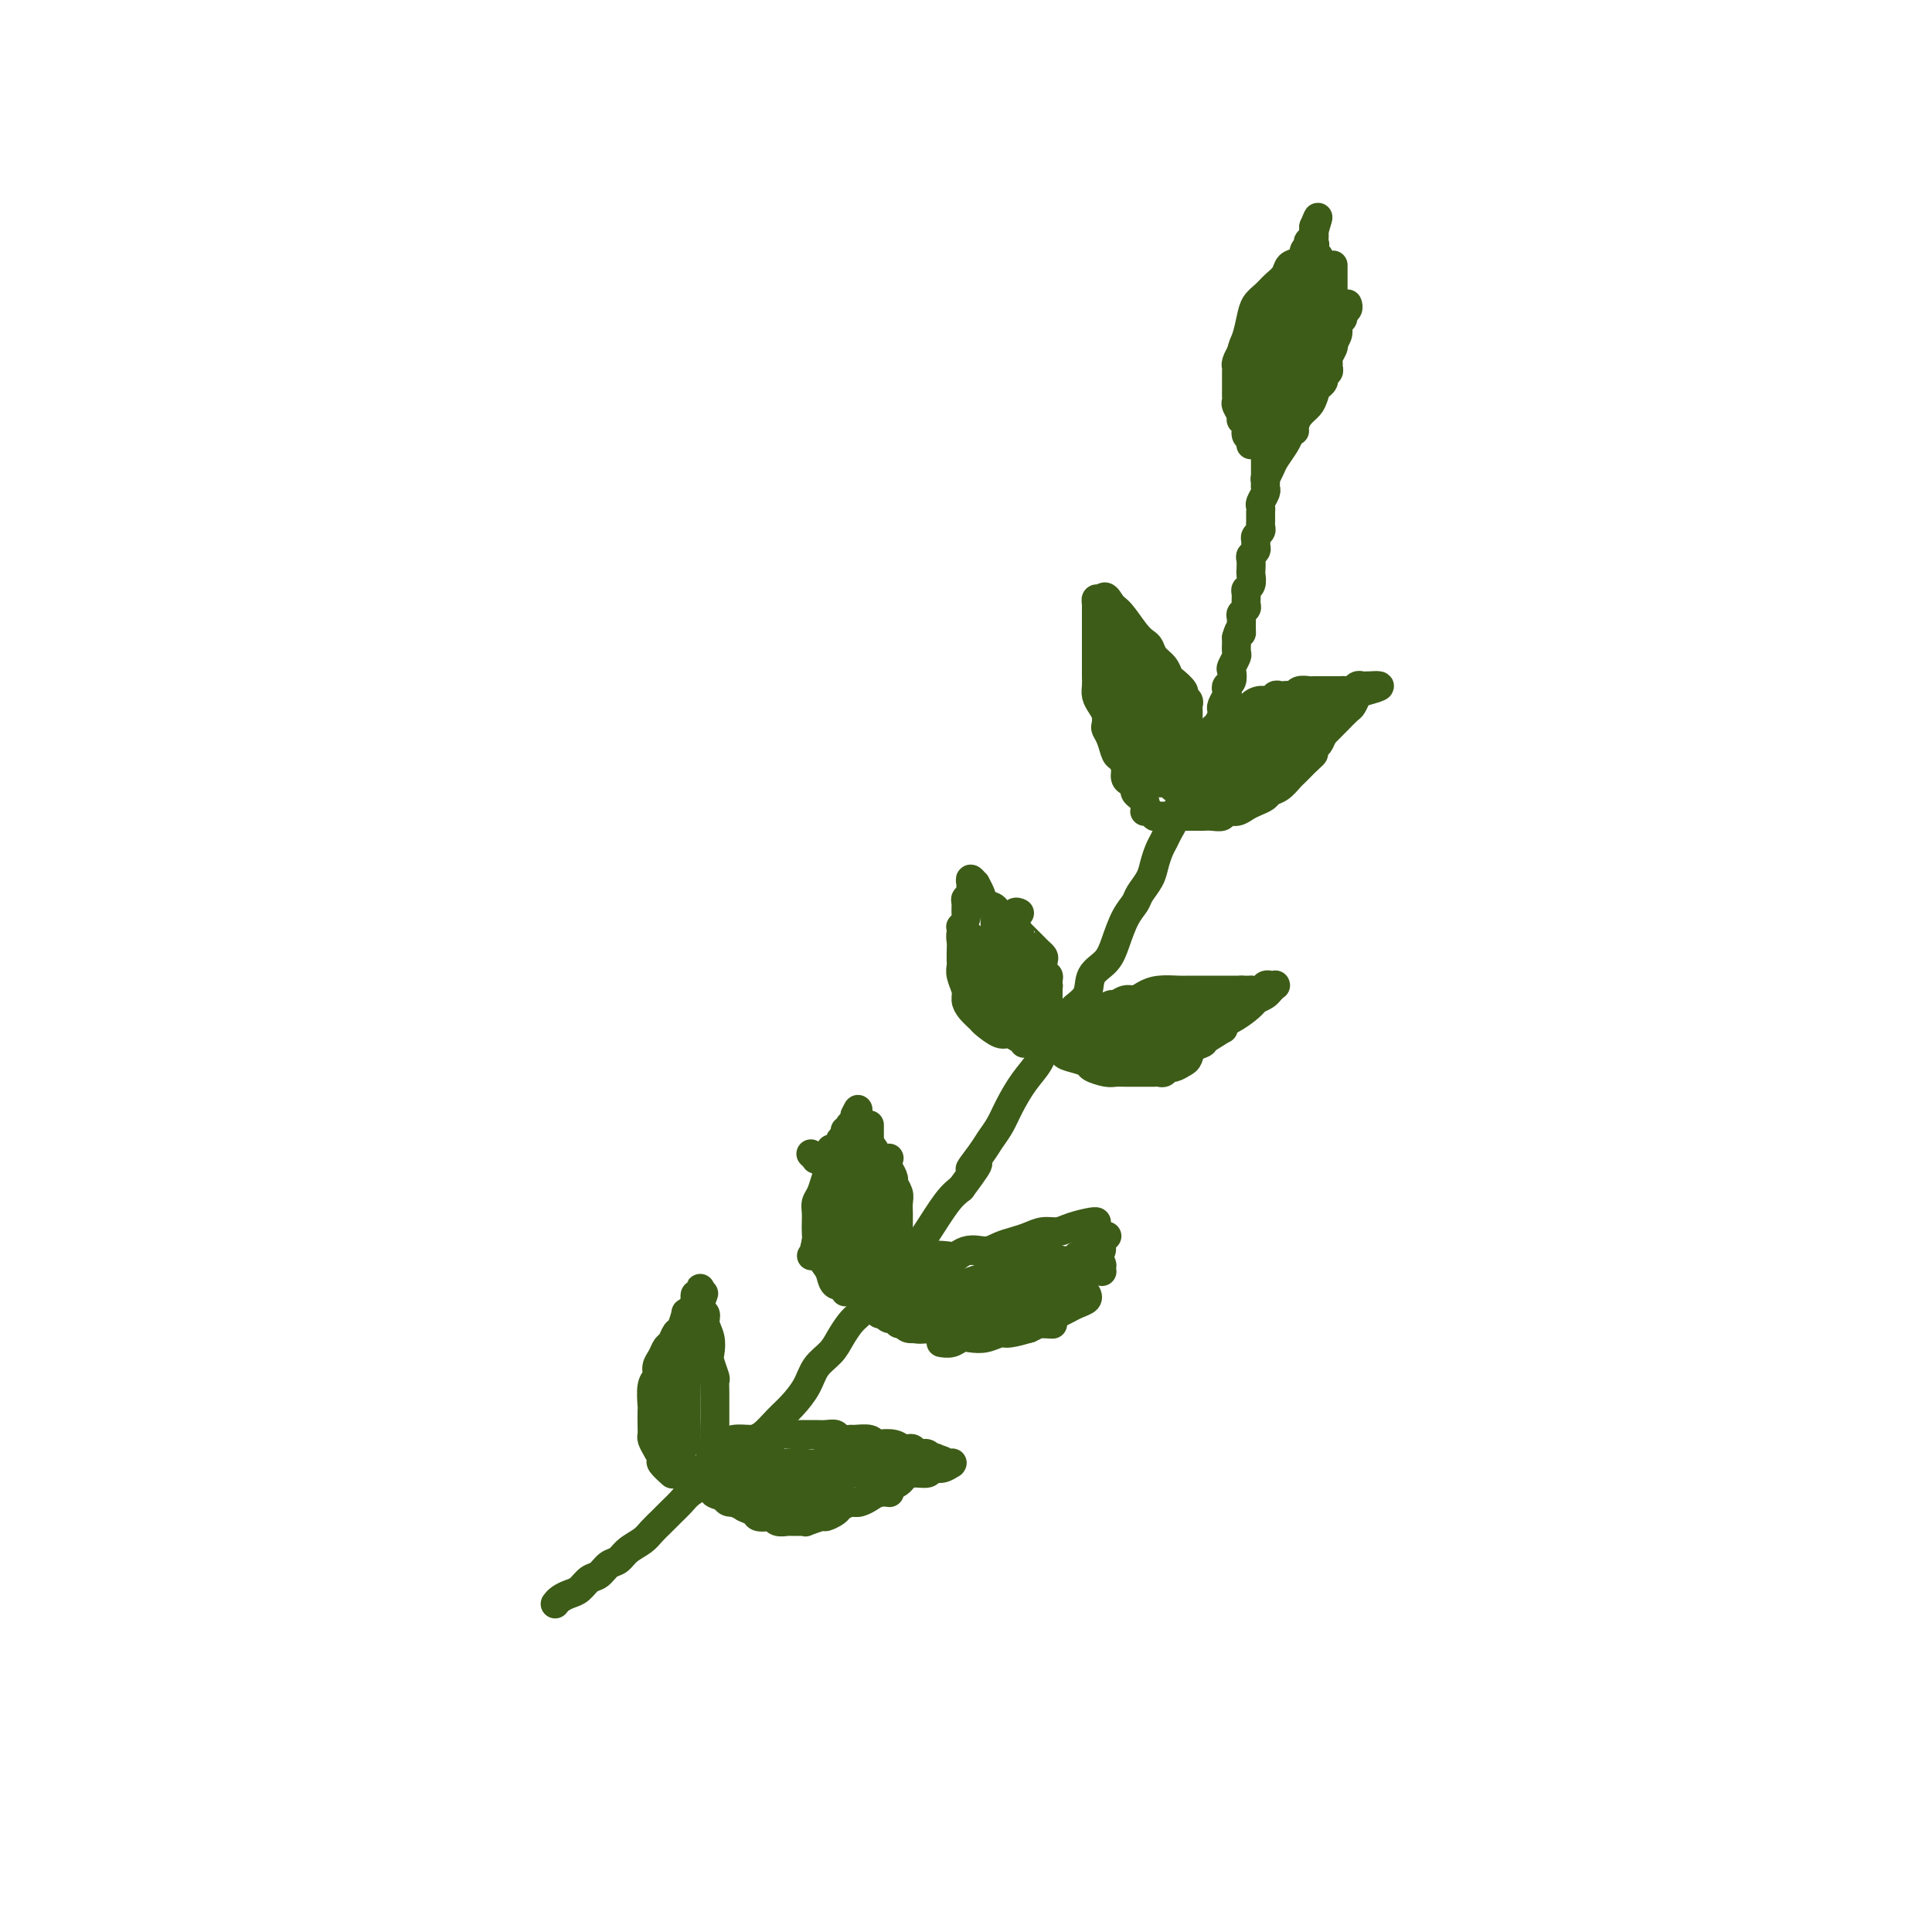 <svg viewBox='0 0 400 400' version='1.1' xmlns='http://www.w3.org/2000/svg' xmlns:xlink='http://www.w3.org/1999/xlink'><g fill='none' stroke='#3D5C18' stroke-width='6' stroke-linecap='round' stroke-linejoin='round'><path d='M115,332c-0.000,0.000 -0.000,0.000 0,0c0.000,-0.000 0.000,-0.000 0,0c-0.000,0.000 -0.000,0.000 0,0c0.000,-0.000 0.000,-0.000 0,0c-0.000,0.000 -0.001,0.001 0,0c0.001,-0.001 0.002,-0.003 0,0c-0.002,0.003 -0.009,0.012 0,0c0.009,-0.012 0.033,-0.043 0,0c-0.033,0.043 -0.122,0.162 0,0c0.122,-0.162 0.455,-0.606 1,-1c0.545,-0.394 1.301,-0.740 2,-1c0.699,-0.260 1.342,-0.436 2,-1c0.658,-0.564 1.330,-1.516 2,-2c0.670,-0.484 1.338,-0.500 2,-1c0.662,-0.500 1.318,-1.485 2,-2c0.682,-0.515 1.390,-0.561 2,-1c0.610,-0.439 1.122,-1.272 2,-2c0.878,-0.728 2.122,-1.350 3,-2c0.878,-0.650 1.389,-1.329 2,-2c0.611,-0.671 1.322,-1.334 2,-2c0.678,-0.666 1.322,-1.334 2,-2c0.678,-0.666 1.391,-1.331 2,-2c0.609,-0.669 1.114,-1.342 2,-2c0.886,-0.658 2.151,-1.302 3,-2c0.849,-0.698 1.280,-1.450 2,-2c0.720,-0.550 1.729,-0.898 3,-2c1.271,-1.102 2.806,-2.958 4,-4c1.194,-1.042 2.048,-1.269 3,-2c0.952,-0.731 2.002,-1.967 3,-3c0.998,-1.033 1.944,-1.865 3,-3c1.056,-1.135 2.223,-2.573 3,-4c0.777,-1.427 1.166,-2.843 2,-4c0.834,-1.157 2.114,-2.057 3,-3c0.886,-0.943 1.377,-1.931 2,-3c0.623,-1.069 1.377,-2.218 2,-3c0.623,-0.782 1.115,-1.195 2,-2c0.885,-0.805 2.164,-2.001 3,-3c0.836,-0.999 1.228,-1.801 2,-3c0.772,-1.199 1.925,-2.797 3,-4c1.075,-1.203 2.072,-2.013 3,-3c0.928,-0.987 1.788,-2.150 3,-4c1.212,-1.850 2.775,-4.386 4,-6c1.225,-1.614 2.113,-2.307 3,-3'/><path d='M199,246c5.772,-7.725 2.700,-4.536 2,-4c-0.700,0.536 0.970,-1.581 2,-3c1.030,-1.419 1.421,-2.140 2,-3c0.579,-0.860 1.347,-1.860 2,-3c0.653,-1.140 1.190,-2.419 2,-4c0.810,-1.581 1.892,-3.462 3,-5c1.108,-1.538 2.241,-2.731 3,-4c0.759,-1.269 1.143,-2.612 2,-4c0.857,-1.388 2.187,-2.822 3,-4c0.813,-1.178 1.110,-2.102 2,-3c0.890,-0.898 2.374,-1.770 3,-3c0.626,-1.230 0.395,-2.819 1,-4c0.605,-1.181 2.045,-1.954 3,-3c0.955,-1.046 1.426,-2.366 2,-4c0.574,-1.634 1.253,-3.581 2,-5c0.747,-1.419 1.562,-2.309 2,-3c0.438,-0.691 0.499,-1.182 1,-2c0.501,-0.818 1.444,-1.963 2,-3c0.556,-1.037 0.727,-1.968 1,-3c0.273,-1.032 0.649,-2.166 1,-3c0.351,-0.834 0.676,-1.368 1,-2c0.324,-0.632 0.646,-1.363 1,-2c0.354,-0.637 0.739,-1.181 1,-2c0.261,-0.819 0.399,-1.914 1,-3c0.601,-1.086 1.667,-2.165 2,-3c0.333,-0.835 -0.066,-1.427 0,-2c0.066,-0.573 0.596,-1.127 1,-2c0.404,-0.873 0.682,-2.065 1,-3c0.318,-0.935 0.676,-1.611 1,-2c0.324,-0.389 0.612,-0.489 1,-1c0.388,-0.511 0.875,-1.433 1,-2c0.125,-0.567 -0.111,-0.781 0,-1c0.111,-0.219 0.569,-0.444 1,-1c0.431,-0.556 0.834,-1.444 1,-2c0.166,-0.556 0.096,-0.779 0,-1c-0.096,-0.221 -0.218,-0.439 0,-1c0.218,-0.561 0.777,-1.464 1,-2c0.223,-0.536 0.111,-0.706 0,-1c-0.111,-0.294 -0.222,-0.713 0,-1c0.222,-0.287 0.778,-0.443 1,-1c0.222,-0.557 0.112,-1.515 0,-2c-0.112,-0.485 -0.226,-0.497 0,-1c0.226,-0.503 0.793,-1.496 1,-2c0.207,-0.504 0.056,-0.520 0,-1c-0.056,-0.480 -0.016,-1.423 0,-2c0.016,-0.577 0.008,-0.789 0,-1'/><path d='M256,132c0.692,-2.670 0.921,-1.346 1,-1c0.079,0.346 0.007,-0.288 0,-1c-0.007,-0.712 0.051,-1.504 0,-2c-0.051,-0.496 -0.211,-0.696 0,-1c0.211,-0.304 0.792,-0.710 1,-1c0.208,-0.290 0.042,-0.463 0,-1c-0.042,-0.537 0.041,-1.438 0,-2c-0.041,-0.562 -0.207,-0.784 0,-1c0.207,-0.216 0.786,-0.425 1,-1c0.214,-0.575 0.061,-1.516 0,-2c-0.061,-0.484 -0.031,-0.511 0,-1c0.031,-0.489 0.061,-1.440 0,-2c-0.061,-0.560 -0.214,-0.727 0,-1c0.214,-0.273 0.793,-0.650 1,-1c0.207,-0.350 0.041,-0.671 0,-1c-0.041,-0.329 0.041,-0.666 0,-1c-0.041,-0.334 -0.207,-0.667 0,-1c0.207,-0.333 0.788,-0.668 1,-1c0.212,-0.332 0.057,-0.663 0,-1c-0.057,-0.337 -0.015,-0.682 0,-1c0.015,-0.318 0.003,-0.609 0,-1c-0.003,-0.391 0.003,-0.882 0,-1c-0.003,-0.118 -0.015,0.137 0,0c0.015,-0.137 0.057,-0.667 0,-1c-0.057,-0.333 -0.211,-0.471 0,-1c0.211,-0.529 0.789,-1.451 1,-2c0.211,-0.549 0.057,-0.725 0,-1c-0.057,-0.275 -0.015,-0.647 0,-1c0.015,-0.353 0.004,-0.686 0,-1c-0.004,-0.314 -0.001,-0.609 0,-1c0.001,-0.391 0.000,-0.879 0,-1c-0.000,-0.121 -0.000,0.126 0,0c0.000,-0.126 0.000,-0.626 0,-1c-0.000,-0.374 -0.000,-0.622 0,-1c0.000,-0.378 0.000,-0.885 0,-1c-0.000,-0.115 -0.000,0.161 0,0c0.000,-0.161 0.000,-0.760 0,-1c-0.000,-0.240 -0.000,-0.121 0,0c0.000,0.121 0.000,0.244 0,0c-0.000,-0.244 -0.000,-0.854 0,-1c0.000,-0.146 0.000,0.171 0,0c-0.000,-0.171 -0.000,-0.829 0,-1c0.000,-0.171 0.000,0.146 0,0c-0.000,-0.146 -0.000,-0.756 0,-1c0.000,-0.244 0.000,-0.122 0,0'/><path d='M262,90c0.933,-6.676 0.264,-2.366 0,-1c-0.264,1.366 -0.123,-0.211 0,-1c0.123,-0.789 0.229,-0.789 0,-1c-0.229,-0.211 -0.793,-0.633 -1,-1c-0.207,-0.367 -0.055,-0.681 0,-1c0.055,-0.319 0.015,-0.644 0,-1c-0.015,-0.356 -0.004,-0.742 0,-1c0.004,-0.258 0.001,-0.386 0,-1c-0.001,-0.614 -0.001,-1.712 0,-2c0.001,-0.288 0.004,0.236 0,0c-0.004,-0.236 -0.016,-1.232 0,-2c0.016,-0.768 0.060,-1.308 0,-2c-0.060,-0.692 -0.222,-1.536 0,-2c0.222,-0.464 0.829,-0.547 1,-1c0.171,-0.453 -0.095,-1.277 0,-2c0.095,-0.723 0.551,-1.346 1,-2c0.449,-0.654 0.890,-1.340 1,-2c0.110,-0.660 -0.111,-1.293 0,-2c0.111,-0.707 0.554,-1.489 1,-2c0.446,-0.511 0.894,-0.751 1,-1c0.106,-0.249 -0.130,-0.505 0,-1c0.130,-0.495 0.627,-1.227 1,-2c0.373,-0.773 0.621,-1.587 1,-2c0.379,-0.413 0.890,-0.425 1,-1c0.110,-0.575 -0.180,-1.713 0,-2c0.180,-0.287 0.832,0.278 1,0c0.168,-0.278 -0.147,-1.398 0,-2c0.147,-0.602 0.757,-0.687 1,-1c0.243,-0.313 0.118,-0.855 0,-1c-0.118,-0.145 -0.228,0.106 0,0c0.228,-0.106 0.793,-0.568 1,-1c0.207,-0.432 0.055,-0.834 0,-1c-0.055,-0.166 -0.015,-0.097 0,0c0.015,0.097 0.004,0.222 0,0c-0.004,-0.222 -0.001,-0.791 0,-1c0.001,-0.209 0.000,-0.060 0,0c-0.000,0.060 -0.000,0.030 0,0'/><path d='M272,47c1.703,-4.312 0.460,-0.592 0,1c-0.460,1.592 -0.138,1.056 0,1c0.138,-0.056 0.092,0.369 0,1c-0.092,0.631 -0.231,1.467 0,2c0.231,0.533 0.831,0.763 1,1c0.169,0.237 -0.095,0.482 0,1c0.095,0.518 0.547,1.309 1,2c0.453,0.691 0.906,1.283 1,2c0.094,0.717 -0.171,1.558 0,2c0.171,0.442 0.778,0.486 1,1c0.222,0.514 0.060,1.500 0,2c-0.060,0.500 -0.016,0.515 0,1c0.016,0.485 0.004,1.439 0,2c-0.004,0.561 -0.001,0.728 0,1c0.001,0.272 0.001,0.649 0,1c-0.001,0.351 -0.004,0.675 0,1c0.004,0.325 0.015,0.650 0,1c-0.015,0.350 -0.057,0.724 0,1c0.057,0.276 0.212,0.455 0,1c-0.212,0.545 -0.793,1.455 -1,2c-0.207,0.545 -0.040,0.723 0,1c0.040,0.277 -0.046,0.653 0,1c0.046,0.347 0.224,0.667 0,1c-0.224,0.333 -0.849,0.681 -1,1c-0.151,0.319 0.170,0.610 0,1c-0.170,0.390 -0.833,0.879 -1,1c-0.167,0.121 0.163,-0.126 0,0c-0.163,0.126 -0.818,0.625 -1,1c-0.182,0.375 0.109,0.625 0,1c-0.109,0.375 -0.617,0.874 -1,1c-0.383,0.126 -0.642,-0.122 -1,0c-0.358,0.122 -0.814,0.615 -1,1c-0.186,0.385 -0.102,0.664 0,1c0.102,0.336 0.223,0.729 0,1c-0.223,0.271 -0.791,0.419 -1,1c-0.209,0.581 -0.060,1.595 0,2c0.060,0.405 0.030,0.203 0,0'/><path d='M275,62c0.000,-0.000 0.000,-0.000 0,0c-0.000,0.000 -0.001,0.000 0,0c0.001,-0.000 0.002,-0.001 0,0c-0.002,0.001 -0.007,0.002 0,0c0.007,-0.002 0.027,-0.009 0,0c-0.027,0.009 -0.101,0.034 0,0c0.101,-0.034 0.378,-0.126 0,0c-0.378,0.126 -1.410,0.470 -2,1c-0.590,0.530 -0.736,1.245 -1,2c-0.264,0.755 -0.644,1.550 -1,2c-0.356,0.450 -0.688,0.555 -1,1c-0.312,0.445 -0.604,1.231 -1,2c-0.396,0.769 -0.894,1.519 -1,2c-0.106,0.481 0.182,0.691 0,1c-0.182,0.309 -0.832,0.718 -1,1c-0.168,0.282 0.147,0.439 0,1c-0.147,0.561 -0.757,1.527 -1,2c-0.243,0.473 -0.118,0.452 0,1c0.118,0.548 0.228,1.664 0,2c-0.228,0.336 -0.794,-0.109 -1,0c-0.206,0.109 -0.051,0.770 0,1c0.051,0.230 -0.000,0.028 0,0c0.000,-0.028 0.052,0.118 0,0c-0.052,-0.118 -0.206,-0.501 0,-1c0.206,-0.499 0.773,-1.114 1,-2c0.227,-0.886 0.113,-2.043 0,-3c-0.113,-0.957 -0.227,-1.713 0,-3c0.227,-1.287 0.793,-3.104 1,-4c0.207,-0.896 0.056,-0.870 0,-1c-0.056,-0.130 -0.015,-0.417 0,-1c0.015,-0.583 0.004,-1.463 0,-2c-0.004,-0.537 -0.001,-0.732 0,-1c0.001,-0.268 0.000,-0.608 0,-1c-0.000,-0.392 -0.000,-0.836 0,-1c0.000,-0.164 0.000,-0.047 0,0c-0.000,0.047 -0.000,0.023 0,0'/><path d='M267,61c0.314,-2.918 0.098,-0.213 0,1c-0.098,1.213 -0.078,0.933 0,1c0.078,0.067 0.214,0.479 0,1c-0.214,0.521 -0.779,1.149 -1,2c-0.221,0.851 -0.098,1.923 0,3c0.098,1.077 0.169,2.157 0,3c-0.169,0.843 -0.580,1.448 -1,2c-0.420,0.552 -0.848,1.051 -1,2c-0.152,0.949 -0.027,2.348 0,3c0.027,0.652 -0.045,0.556 0,1c0.045,0.444 0.208,1.430 0,2c-0.208,0.570 -0.788,0.726 -1,1c-0.212,0.274 -0.057,0.666 0,1c0.057,0.334 0.015,0.611 0,1c-0.015,0.389 -0.004,0.890 0,1c0.004,0.110 0.000,-0.170 0,0c-0.000,0.170 0.003,0.789 0,1c-0.003,0.211 -0.012,0.013 0,0c0.012,-0.013 0.045,0.159 0,0c-0.045,-0.159 -0.167,-0.647 0,-1c0.167,-0.353 0.623,-0.569 1,-1c0.377,-0.431 0.674,-1.075 1,-2c0.326,-0.925 0.679,-2.130 1,-3c0.321,-0.870 0.608,-1.404 1,-2c0.392,-0.596 0.890,-1.255 1,-2c0.110,-0.745 -0.167,-1.577 0,-2c0.167,-0.423 0.777,-0.437 1,-1c0.223,-0.563 0.060,-1.675 0,-2c-0.060,-0.325 -0.016,0.139 0,0c0.016,-0.139 0.004,-0.879 0,-1c-0.004,-0.121 -0.001,0.376 0,0c0.001,-0.376 0.000,-1.626 0,-2c-0.000,-0.374 -0.000,0.129 0,0c0.000,-0.129 0.000,-0.890 0,-1c-0.000,-0.110 -0.000,0.432 0,1c0.000,0.568 0.000,1.162 0,2c-0.000,0.838 -0.000,1.919 0,3'/><path d='M269,73c-0.101,1.652 -0.353,2.782 -1,4c-0.647,1.218 -1.689,2.522 -2,4c-0.311,1.478 0.109,3.129 0,4c-0.109,0.871 -0.745,0.963 -1,1c-0.255,0.037 -0.127,0.018 0,0'/><path d='M271,56c0.000,-0.001 0.000,-0.002 0,0c-0.000,0.002 -0.000,0.006 0,0c0.000,-0.006 0.000,-0.023 0,0c-0.000,0.023 -0.000,0.086 0,0c0.000,-0.086 0.000,-0.322 0,0c-0.000,0.322 -0.000,1.201 0,2c0.000,0.799 0.001,1.518 0,2c-0.001,0.482 -0.004,0.728 0,1c0.004,0.272 0.016,0.572 0,1c-0.016,0.428 -0.059,0.985 0,2c0.059,1.015 0.220,2.487 0,4c-0.220,1.513 -0.819,3.068 -1,4c-0.181,0.932 0.058,1.243 0,2c-0.058,0.757 -0.412,1.961 -1,3c-0.588,1.039 -1.412,1.914 -2,3c-0.588,1.086 -0.942,2.382 -1,3c-0.058,0.618 0.180,0.557 0,1c-0.180,0.443 -0.779,1.388 -1,2c-0.221,0.612 -0.063,0.889 0,1c0.063,0.111 0.032,0.055 0,0'/><path d='M279,63c-0.000,-0.000 -0.000,-0.000 0,0c0.000,0.000 0.000,0.000 0,0c-0.000,-0.000 -0.000,-0.001 0,0c0.000,0.001 0.001,0.003 0,0c-0.001,-0.003 -0.004,-0.012 0,0c0.004,0.012 0.016,0.045 0,0c-0.016,-0.045 -0.061,-0.168 0,0c0.061,0.168 0.227,0.625 0,1c-0.227,0.375 -0.849,0.667 -1,1c-0.151,0.333 0.167,0.707 0,1c-0.167,0.293 -0.818,0.504 -1,1c-0.182,0.496 0.106,1.276 0,2c-0.106,0.724 -0.606,1.391 -1,2c-0.394,0.609 -0.682,1.160 -1,2c-0.318,0.840 -0.666,1.968 -1,3c-0.334,1.032 -0.653,1.967 -1,3c-0.347,1.033 -0.723,2.164 -1,3c-0.277,0.836 -0.454,1.378 -1,2c-0.546,0.622 -1.459,1.325 -2,2c-0.541,0.675 -0.708,1.321 -1,2c-0.292,0.679 -0.709,1.391 -1,2c-0.291,0.609 -0.456,1.116 -1,2c-0.544,0.884 -1.465,2.144 -2,3c-0.535,0.856 -0.682,1.307 -1,2c-0.318,0.693 -0.805,1.626 -1,2c-0.195,0.374 -0.097,0.187 0,0'/><path d='M237,166c-0.000,-0.000 -0.000,-0.000 0,0c0.000,0.000 0.000,0.000 0,0c-0.000,-0.000 -0.000,-0.000 0,0c0.000,0.000 0.000,0.000 0,0c-0.000,-0.000 -0.000,-0.000 0,0c0.000,0.000 0.001,0.001 0,0c-0.001,-0.001 -0.003,-0.003 0,0c0.003,0.003 0.011,0.012 0,0c-0.011,-0.012 -0.041,-0.045 0,0c0.041,0.045 0.152,0.166 0,0c-0.152,-0.166 -0.566,-0.621 -1,-1c-0.434,-0.379 -0.886,-0.681 -1,-1c-0.114,-0.319 0.110,-0.653 0,-1c-0.110,-0.347 -0.554,-0.707 -1,-1c-0.446,-0.293 -0.893,-0.519 -1,-1c-0.107,-0.481 0.125,-1.218 0,-2c-0.125,-0.782 -0.608,-1.609 -1,-2c-0.392,-0.391 -0.693,-0.345 -1,-1c-0.307,-0.655 -0.621,-2.010 -1,-3c-0.379,-0.990 -0.823,-1.616 -1,-2c-0.177,-0.384 -0.086,-0.526 0,-1c0.086,-0.474 0.167,-1.282 0,-2c-0.167,-0.718 -0.581,-1.348 -1,-2c-0.419,-0.652 -0.844,-1.326 -1,-2c-0.156,-0.674 -0.042,-1.350 0,-2c0.042,-0.650 0.011,-1.276 0,-2c-0.011,-0.724 -0.003,-1.546 0,-2c0.003,-0.454 0.001,-0.541 0,-1c-0.001,-0.459 -0.000,-1.292 0,-2c0.000,-0.708 0.000,-1.293 0,-2c-0.000,-0.707 -0.000,-1.538 0,-2c0.000,-0.462 -0.000,-0.555 0,-1c0.000,-0.445 0.000,-1.242 0,-2c-0.000,-0.758 -0.001,-1.475 0,-2c0.001,-0.525 0.003,-0.856 0,-1c-0.003,-0.144 -0.011,-0.100 0,0c0.011,0.100 0.041,0.258 0,0c-0.041,-0.258 -0.155,-0.931 0,-1c0.155,-0.069 0.577,0.465 1,1'/><path d='M228,125c0.527,-2.694 1.346,-0.930 2,0c0.654,0.930 1.144,1.026 2,2c0.856,0.974 2.078,2.827 3,4c0.922,1.173 1.543,1.666 2,2c0.457,0.334 0.751,0.508 1,1c0.249,0.492 0.453,1.301 1,2c0.547,0.699 1.438,1.286 2,2c0.562,0.714 0.795,1.553 1,2c0.205,0.447 0.380,0.501 1,1c0.620,0.499 1.683,1.443 2,2c0.317,0.557 -0.111,0.728 0,1c0.111,0.272 0.762,0.645 1,1c0.238,0.355 0.064,0.691 0,1c-0.064,0.309 -0.017,0.590 0,1c0.017,0.410 0.005,0.950 0,1c-0.005,0.050 -0.001,-0.390 0,0c0.001,0.390 0.000,1.610 0,2c-0.000,0.390 -0.000,-0.049 0,0c0.000,0.049 0.000,0.587 0,1c-0.000,0.413 -0.000,0.702 0,1c0.000,0.298 0.000,0.606 0,1c-0.000,0.394 -0.000,0.875 0,1c0.000,0.125 0.000,-0.107 0,0c-0.000,0.107 -0.000,0.553 0,1c0.000,0.447 0.000,0.894 0,1c-0.000,0.106 -0.000,-0.130 0,0c0.000,0.130 0.000,0.626 0,1c-0.000,0.374 -0.000,0.626 0,1c0.000,0.374 0.000,0.870 0,1c-0.000,0.130 -0.000,-0.104 0,0c0.000,0.104 0.001,0.548 0,1c-0.001,0.452 -0.002,0.914 0,1c0.002,0.086 0.009,-0.203 0,0c-0.009,0.203 -0.032,0.899 0,1c0.032,0.101 0.121,-0.392 0,-1c-0.121,-0.608 -0.452,-1.331 -1,-2c-0.548,-0.669 -1.312,-1.282 -2,-2c-0.688,-0.718 -1.301,-1.539 -2,-3c-0.699,-1.461 -1.486,-3.560 -2,-5c-0.514,-1.440 -0.757,-2.220 -1,-3'/><path d='M238,146c-1.355,-2.999 -0.744,-2.495 -1,-3c-0.256,-0.505 -1.379,-2.019 -2,-3c-0.621,-0.981 -0.740,-1.430 -1,-2c-0.260,-0.570 -0.661,-1.262 -1,-2c-0.339,-0.738 -0.616,-1.522 -1,-2c-0.384,-0.478 -0.873,-0.651 -1,-1c-0.127,-0.349 0.110,-0.875 0,-1c-0.110,-0.125 -0.566,0.150 -1,0c-0.434,-0.150 -0.845,-0.724 -1,-1c-0.155,-0.276 -0.052,-0.255 0,0c0.052,0.255 0.055,0.742 0,1c-0.055,0.258 -0.168,0.285 0,1c0.168,0.715 0.618,2.117 1,3c0.382,0.883 0.695,1.248 1,2c0.305,0.752 0.603,1.891 1,3c0.397,1.109 0.894,2.188 1,3c0.106,0.812 -0.179,1.358 0,2c0.179,0.642 0.821,1.380 1,2c0.179,0.620 -0.106,1.123 0,2c0.106,0.877 0.602,2.128 1,3c0.398,0.872 0.699,1.366 1,2c0.301,0.634 0.603,1.409 1,2c0.397,0.591 0.890,0.999 1,1c0.110,0.001 -0.163,-0.406 0,0c0.163,0.406 0.762,1.624 1,2c0.238,0.376 0.115,-0.092 0,0c-0.115,0.092 -0.223,0.742 0,1c0.223,0.258 0.778,0.122 1,0c0.222,-0.122 0.112,-0.230 0,0c-0.112,0.230 -0.225,0.799 0,1c0.225,0.201 0.789,0.035 1,0c0.211,-0.035 0.068,0.061 0,0c-0.068,-0.061 -0.060,-0.277 0,-1c0.060,-0.723 0.171,-1.951 0,-3c-0.171,-1.049 -0.624,-1.920 -1,-3c-0.376,-1.080 -0.675,-2.369 -1,-4c-0.325,-1.631 -0.675,-3.603 -1,-5c-0.325,-1.397 -0.623,-2.220 -1,-3c-0.377,-0.780 -0.832,-1.518 -1,-2c-0.168,-0.482 -0.048,-0.709 0,-1c0.048,-0.291 0.024,-0.645 0,-1'/><path d='M236,139c-0.712,-3.805 0.007,-1.816 0,-1c-0.007,0.816 -0.741,0.459 -1,0c-0.259,-0.459 -0.042,-1.019 0,-1c0.042,0.019 -0.092,0.617 0,1c0.092,0.383 0.410,0.552 1,1c0.590,0.448 1.454,1.177 2,2c0.546,0.823 0.776,1.740 1,3c0.224,1.260 0.442,2.863 1,4c0.558,1.137 1.456,1.807 2,3c0.544,1.193 0.733,2.907 1,4c0.267,1.093 0.610,1.563 1,2c0.390,0.437 0.826,0.839 1,1c0.174,0.161 0.087,0.080 0,0'/><path d='M248,164c0.000,0.000 0.000,0.000 0,0c-0.000,-0.000 -0.000,-0.000 0,0c0.000,0.000 0.000,0.000 0,0c-0.000,-0.000 -0.000,-0.000 0,0c0.000,0.000 0.000,0.000 0,0c-0.000,-0.000 -0.000,-0.000 0,0c0.000,0.000 0.000,0.000 0,0c-0.000,-0.000 -0.000,-0.000 0,0c0.000,0.000 0.000,0.000 0,0c-0.000,-0.000 -0.001,-0.001 0,0c0.001,0.001 0.003,0.006 0,0c-0.003,-0.006 -0.013,-0.021 0,0c0.013,0.021 0.048,0.078 0,0c-0.048,-0.078 -0.179,-0.291 0,-1c0.179,-0.709 0.666,-1.915 1,-3c0.334,-1.085 0.513,-2.048 1,-3c0.487,-0.952 1.281,-1.894 2,-3c0.719,-1.106 1.361,-2.377 2,-3c0.639,-0.623 1.274,-0.597 2,-1c0.726,-0.403 1.542,-1.236 2,-2c0.458,-0.764 0.556,-1.459 1,-2c0.444,-0.541 1.232,-0.930 2,-1c0.768,-0.070 1.515,0.177 2,0c0.485,-0.177 0.708,-0.778 1,-1c0.292,-0.222 0.655,-0.063 1,0c0.345,0.063 0.674,0.031 1,0c0.326,-0.031 0.650,-0.061 1,0c0.350,0.061 0.726,0.212 1,0c0.274,-0.212 0.444,-0.789 1,-1c0.556,-0.211 1.496,-0.056 2,0c0.504,0.056 0.573,0.015 1,0c0.427,-0.015 1.214,-0.003 2,0c0.786,0.003 1.573,-0.003 2,0c0.427,0.003 0.496,0.015 1,0c0.504,-0.015 1.444,-0.057 2,0c0.556,0.057 0.727,0.211 1,0c0.273,-0.211 0.646,-0.789 1,-1c0.354,-0.211 0.688,-0.057 1,0c0.312,0.057 0.603,0.015 1,0c0.397,-0.015 0.900,-0.004 1,0c0.100,0.004 -0.204,0.001 0,0c0.204,-0.001 0.915,-0.000 1,0c0.085,0.000 -0.458,0.000 -1,0'/><path d='M284,142c3.439,-0.268 0.536,0.562 -1,1c-1.536,0.438 -1.706,0.483 -2,1c-0.294,0.517 -0.713,1.504 -1,2c-0.287,0.496 -0.444,0.499 -1,1c-0.556,0.501 -1.512,1.500 -2,2c-0.488,0.500 -0.508,0.501 -1,1c-0.492,0.499 -1.454,1.495 -2,2c-0.546,0.505 -0.675,0.520 -1,1c-0.325,0.480 -0.847,1.424 -1,2c-0.153,0.576 0.062,0.783 0,1c-0.062,0.217 -0.400,0.443 -1,1c-0.600,0.557 -1.460,1.445 -2,2c-0.540,0.555 -0.760,0.779 -1,1c-0.240,0.221 -0.501,0.441 -1,1c-0.499,0.559 -1.236,1.459 -2,2c-0.764,0.541 -1.555,0.723 -2,1c-0.445,0.277 -0.543,0.647 -1,1c-0.457,0.353 -1.274,0.687 -2,1c-0.726,0.313 -1.363,0.606 -2,1c-0.637,0.394 -1.274,0.890 -2,1c-0.726,0.110 -1.541,-0.167 -2,0c-0.459,0.167 -0.561,0.777 -1,1c-0.439,0.223 -1.216,0.060 -2,0c-0.784,-0.060 -1.574,-0.016 -2,0c-0.426,0.016 -0.489,0.004 -1,0c-0.511,-0.004 -1.471,-0.000 -2,0c-0.529,0.000 -0.628,-0.004 -1,0c-0.372,0.004 -1.018,0.015 -2,0c-0.982,-0.015 -2.302,-0.057 -3,0c-0.698,0.057 -0.775,0.211 -1,0c-0.225,-0.211 -0.599,-0.788 -1,-1c-0.401,-0.212 -0.829,-0.061 -1,0c-0.171,0.061 -0.086,0.030 0,0'/><path d='M272,147c-0.000,-0.000 -0.000,-0.000 0,0c0.000,0.000 0.000,0.000 0,0c-0.000,-0.000 -0.000,-0.000 0,0c0.000,0.000 0.001,0.000 0,0c-0.001,-0.000 -0.002,-0.001 0,0c0.002,0.001 0.008,0.003 0,0c-0.008,-0.003 -0.029,-0.012 0,0c0.029,0.012 0.107,0.045 0,0c-0.107,-0.045 -0.398,-0.168 -1,0c-0.602,0.168 -1.516,0.627 -2,1c-0.484,0.373 -0.538,0.658 -1,1c-0.462,0.342 -1.332,0.739 -2,1c-0.668,0.261 -1.133,0.384 -2,1c-0.867,0.616 -2.134,1.724 -3,2c-0.866,0.276 -1.330,-0.281 -2,0c-0.670,0.281 -1.546,1.398 -2,2c-0.454,0.602 -0.485,0.687 -1,1c-0.515,0.313 -1.514,0.853 -2,1c-0.486,0.147 -0.459,-0.099 -1,0c-0.541,0.099 -1.651,0.542 -2,1c-0.349,0.458 0.063,0.932 0,1c-0.063,0.068 -0.602,-0.269 -1,0c-0.398,0.269 -0.655,1.144 -1,2c-0.345,0.856 -0.778,1.692 -1,2c-0.222,0.308 -0.233,0.086 0,0c0.233,-0.086 0.710,-0.037 1,0c0.290,0.037 0.393,0.063 1,0c0.607,-0.063 1.720,-0.215 3,-1c1.280,-0.785 2.728,-2.203 4,-3c1.272,-0.797 2.368,-0.973 4,-2c1.632,-1.027 3.800,-2.905 5,-4c1.200,-1.095 1.432,-1.408 2,-2c0.568,-0.592 1.472,-1.464 2,-2c0.528,-0.536 0.681,-0.736 1,-1c0.319,-0.264 0.804,-0.592 1,-1c0.196,-0.408 0.104,-0.898 0,-1c-0.104,-0.102 -0.220,0.183 0,0c0.220,-0.183 0.774,-0.834 1,-1c0.226,-0.166 0.122,0.151 0,0c-0.122,-0.151 -0.264,-0.771 0,-1c0.264,-0.229 0.932,-0.065 1,0c0.068,0.065 -0.466,0.033 -1,0'/><path d='M273,144c1.387,-1.476 -1.147,1.334 -4,4c-2.853,2.666 -6.026,5.187 -8,7c-1.974,1.813 -2.750,2.917 -4,4c-1.250,1.083 -2.974,2.146 -4,3c-1.026,0.854 -1.353,1.499 -2,2c-0.647,0.501 -1.613,0.857 -2,1c-0.387,0.143 -0.193,0.071 0,0'/><path d='M272,149c-0.000,0.000 -0.000,0.000 0,0c0.000,-0.000 0.001,-0.001 0,0c-0.001,0.001 -0.004,0.003 0,0c0.004,-0.003 0.015,-0.013 0,0c-0.015,0.013 -0.055,0.047 0,0c0.055,-0.047 0.207,-0.176 0,0c-0.207,0.176 -0.771,0.656 -1,1c-0.229,0.344 -0.124,0.553 -1,1c-0.876,0.447 -2.734,1.133 -4,2c-1.266,0.867 -1.940,1.916 -3,3c-1.060,1.084 -2.507,2.204 -4,3c-1.493,0.796 -3.034,1.270 -4,2c-0.966,0.730 -1.358,1.716 -2,2c-0.642,0.284 -1.534,-0.135 -2,0c-0.466,0.135 -0.507,0.825 -1,1c-0.493,0.175 -1.439,-0.163 -2,0c-0.561,0.163 -0.738,0.827 -1,1c-0.262,0.173 -0.609,-0.146 -1,0c-0.391,0.146 -0.826,0.756 -1,1c-0.174,0.244 -0.087,0.122 0,0'/><path d='M268,151c0.000,-0.000 0.000,-0.000 0,0c-0.000,0.000 -0.000,0.000 0,0c0.000,-0.000 0.000,-0.000 0,0c-0.000,0.000 -0.001,0.001 0,0c0.001,-0.001 0.003,-0.003 0,0c-0.003,0.003 -0.012,0.010 0,0c0.012,-0.010 0.044,-0.038 0,0c-0.044,0.038 -0.164,0.143 0,0c0.164,-0.143 0.613,-0.533 0,0c-0.613,0.533 -2.286,1.989 -4,3c-1.714,1.011 -3.467,1.576 -5,2c-1.533,0.424 -2.844,0.706 -4,1c-1.156,0.294 -2.156,0.601 -3,1c-0.844,0.399 -1.533,0.892 -2,1c-0.467,0.108 -0.713,-0.167 -1,0c-0.287,0.167 -0.616,0.776 -1,1c-0.384,0.224 -0.824,0.064 -1,0c-0.176,-0.064 -0.088,-0.032 0,0'/><path d='M213,215c0.000,0.000 0.000,0.000 0,0c-0.000,-0.000 -0.000,-0.000 0,0c0.000,0.000 0.000,0.000 0,0c-0.000,-0.000 -0.000,-0.000 0,0c0.000,0.000 0.001,0.000 0,0c-0.001,-0.000 -0.003,-0.000 0,0c0.003,0.000 0.013,0.001 0,0c-0.013,-0.001 -0.048,-0.005 0,0c0.048,0.005 0.180,0.017 0,0c-0.180,-0.017 -0.672,-0.064 -1,0c-0.328,0.064 -0.493,0.239 -1,0c-0.507,-0.239 -1.358,-0.893 -2,-1c-0.642,-0.107 -1.076,0.333 -2,0c-0.924,-0.333 -2.338,-1.439 -3,-2c-0.662,-0.561 -0.574,-0.576 -1,-1c-0.426,-0.424 -1.368,-1.255 -2,-2c-0.632,-0.745 -0.954,-1.403 -1,-2c-0.046,-0.597 0.184,-1.132 0,-2c-0.184,-0.868 -0.781,-2.067 -1,-3c-0.219,-0.933 -0.060,-1.600 0,-2c0.060,-0.400 0.020,-0.535 0,-1c-0.020,-0.465 -0.019,-1.261 0,-2c0.019,-0.739 0.058,-1.420 0,-2c-0.058,-0.580 -0.213,-1.058 0,-2c0.213,-0.942 0.793,-2.346 1,-3c0.207,-0.654 0.041,-0.557 0,-1c-0.041,-0.443 0.042,-1.428 0,-2c-0.042,-0.572 -0.208,-0.733 0,-1c0.208,-0.267 0.792,-0.642 1,-1c0.208,-0.358 0.041,-0.700 0,-1c-0.041,-0.300 0.045,-0.558 0,-1c-0.045,-0.442 -0.220,-1.068 0,-1c0.220,0.068 0.837,0.829 1,1c0.163,0.171 -0.126,-0.250 0,0c0.126,0.250 0.669,1.169 1,2c0.331,0.831 0.449,1.573 1,2c0.551,0.427 1.533,0.538 2,1c0.467,0.462 0.419,1.275 1,2c0.581,0.725 1.790,1.363 3,2'/><path d='M210,192c1.571,1.416 0.998,0.957 1,1c0.002,0.043 0.579,0.589 1,1c0.421,0.411 0.688,0.686 1,1c0.312,0.314 0.671,0.665 1,1c0.329,0.335 0.628,0.653 1,1c0.372,0.347 0.818,0.722 1,1c0.182,0.278 0.101,0.459 0,1c-0.101,0.541 -0.223,1.440 0,2c0.223,0.560 0.792,0.780 1,1c0.208,0.220 0.055,0.442 0,1c-0.055,0.558 -0.014,1.454 0,2c0.014,0.546 -0.000,0.741 0,1c0.000,0.259 0.014,0.580 0,1c-0.014,0.420 -0.057,0.939 0,1c0.057,0.061 0.212,-0.334 0,0c-0.212,0.334 -0.792,1.399 -1,2c-0.208,0.601 -0.043,0.739 0,1c0.043,0.261 -0.037,0.644 0,1c0.037,0.356 0.192,0.684 0,1c-0.192,0.316 -0.732,0.621 -1,1c-0.268,0.379 -0.264,0.833 0,1c0.264,0.167 0.790,0.048 1,0c0.210,-0.048 0.105,-0.024 0,0'/><path d='M210,191c0.002,0.006 0.004,0.011 0,0c-0.004,-0.011 -0.015,-0.040 0,0c0.015,0.040 0.057,0.149 0,0c-0.057,-0.149 -0.211,-0.557 0,0c0.211,0.557 0.789,2.077 1,3c0.211,0.923 0.057,1.248 0,2c-0.057,0.752 -0.015,1.931 0,3c0.015,1.069 0.004,2.027 0,3c-0.004,0.973 -0.001,1.961 0,3c0.001,1.039 -0.001,2.127 0,3c0.001,0.873 0.004,1.529 0,2c-0.004,0.471 -0.015,0.757 0,1c0.015,0.243 0.056,0.444 0,1c-0.056,0.556 -0.210,1.467 0,2c0.210,0.533 0.785,0.688 1,1c0.215,0.312 0.069,0.781 0,1c-0.069,0.219 -0.060,0.186 0,0c0.060,-0.186 0.172,-0.527 0,-1c-0.172,-0.473 -0.627,-1.077 -1,-2c-0.373,-0.923 -0.664,-2.163 -1,-3c-0.336,-0.837 -0.716,-1.271 -1,-2c-0.284,-0.729 -0.473,-1.755 -1,-3c-0.527,-1.245 -1.394,-2.711 -2,-4c-0.606,-1.289 -0.951,-2.402 -1,-3c-0.049,-0.598 0.198,-0.682 0,-1c-0.198,-0.318 -0.841,-0.870 -1,-1c-0.159,-0.130 0.167,0.164 0,0c-0.167,-0.164 -0.826,-0.784 -1,-1c-0.174,-0.216 0.136,-0.027 0,0c-0.136,0.027 -0.717,-0.106 -1,0c-0.283,0.106 -0.269,0.452 0,1c0.269,0.548 0.791,1.300 1,2c0.209,0.700 0.104,1.350 0,2'/><path d='M203,200c0.175,1.292 0.613,2.020 1,3c0.387,0.980 0.724,2.210 1,3c0.276,0.790 0.491,1.140 1,2c0.509,0.860 1.312,2.231 2,3c0.688,0.769 1.262,0.938 2,1c0.738,0.062 1.639,0.018 2,0c0.361,-0.018 0.180,-0.009 0,0'/><path d='M210,196c0.000,-0.000 0.000,-0.000 0,0c0.000,0.000 0.000,0.000 0,0c0.000,-0.000 0.000,-0.000 0,0c0.000,0.000 0.000,0.000 0,0c0.000,-0.000 0.000,-0.000 0,0c0.000,0.000 0.000,0.000 0,0c0.000,-0.000 0.000,-0.000 0,0c0.000,0.000 -0.000,0.001 0,0c0.000,-0.001 0.000,-0.004 0,0c0.000,0.004 0.000,0.015 0,0c0.000,-0.015 0.000,-0.056 0,0c0.000,0.056 0.000,0.207 0,0c0.000,-0.207 -0.000,-0.774 0,-1c0.000,-0.226 0.000,-0.113 0,0'/><path d='M222,214c-0.000,0.000 -0.000,0.000 0,0c0.000,-0.000 0.000,-0.000 0,0c-0.000,0.000 -0.000,0.000 0,0c0.000,-0.000 0.000,-0.000 0,0c-0.000,0.000 -0.001,0.001 0,0c0.001,-0.001 0.003,-0.003 0,0c-0.003,0.003 -0.011,0.011 0,0c0.011,-0.011 0.040,-0.040 0,0c-0.040,0.040 -0.148,0.148 0,0c0.148,-0.148 0.551,-0.551 1,-1c0.449,-0.449 0.945,-0.942 1,-1c0.055,-0.058 -0.332,0.320 0,0c0.332,-0.320 1.384,-1.339 2,-2c0.616,-0.661 0.798,-0.966 1,-1c0.202,-0.034 0.424,0.202 1,0c0.576,-0.202 1.505,-0.841 2,-1c0.495,-0.159 0.557,0.164 1,0c0.443,-0.164 1.267,-0.814 2,-1c0.733,-0.186 1.376,0.094 2,0c0.624,-0.094 1.231,-0.561 2,-1c0.769,-0.439 1.700,-0.850 3,-1c1.300,-0.150 2.968,-0.040 4,0c1.032,0.040 1.429,0.011 2,0c0.571,-0.011 1.318,-0.003 2,0c0.682,0.003 1.300,0.001 2,0c0.700,-0.001 1.481,-0.000 2,0c0.519,0.000 0.774,0.000 1,0c0.226,-0.000 0.423,-0.000 1,0c0.577,0.000 1.535,0.001 2,0c0.465,-0.001 0.439,-0.004 1,0c0.561,0.004 1.710,0.015 2,0c0.290,-0.015 -0.277,-0.057 0,0c0.277,0.057 1.399,0.211 2,0c0.601,-0.211 0.683,-0.788 1,-1c0.317,-0.212 0.870,-0.057 1,0c0.130,0.057 -0.165,0.018 0,0c0.165,-0.018 0.788,-0.016 1,0c0.212,0.016 0.013,0.046 0,0c-0.013,-0.046 0.162,-0.167 0,0c-0.162,0.167 -0.659,0.622 -1,1c-0.341,0.378 -0.526,0.679 -1,1c-0.474,0.321 -1.237,0.660 -2,1'/><path d='M260,207c-0.616,0.810 -1.157,1.334 -2,2c-0.843,0.666 -1.990,1.474 -3,2c-1.010,0.526 -1.885,0.770 -2,1c-0.115,0.230 0.530,0.447 0,1c-0.530,0.553 -2.235,1.443 -3,2c-0.765,0.557 -0.590,0.780 -1,1c-0.410,0.220 -1.405,0.436 -2,1c-0.595,0.564 -0.789,1.475 -1,2c-0.211,0.525 -0.438,0.662 -1,1c-0.562,0.338 -1.460,0.875 -2,1c-0.540,0.125 -0.722,-0.163 -1,0c-0.278,0.163 -0.651,0.776 -1,1c-0.349,0.224 -0.675,0.060 -1,0c-0.325,-0.060 -0.651,-0.016 -1,0c-0.349,0.016 -0.723,0.004 -1,0c-0.277,-0.004 -0.459,-0.001 -1,0c-0.541,0.001 -1.442,0.001 -2,0c-0.558,-0.001 -0.773,-0.003 -1,0c-0.227,0.003 -0.465,0.012 -1,0c-0.535,-0.012 -1.368,-0.045 -2,0c-0.632,0.045 -1.062,0.168 -2,0c-0.938,-0.168 -2.383,-0.626 -3,-1c-0.617,-0.374 -0.406,-0.663 -1,-1c-0.594,-0.337 -1.994,-0.721 -3,-1c-1.006,-0.279 -1.617,-0.452 -2,-1c-0.383,-0.548 -0.537,-1.470 -1,-2c-0.463,-0.530 -1.234,-0.668 -2,-1c-0.766,-0.332 -1.526,-0.860 -2,-1c-0.474,-0.140 -0.663,0.107 -1,0c-0.337,-0.107 -0.821,-0.567 -1,-1c-0.179,-0.433 -0.051,-0.838 0,-1c0.051,-0.162 0.026,-0.081 0,0'/><path d='M225,215c-0.000,-0.000 -0.000,-0.000 0,0c0.000,0.000 0.000,0.000 0,0c-0.000,-0.000 -0.001,-0.000 0,0c0.001,0.000 0.005,0.001 0,0c-0.005,-0.001 -0.020,-0.004 0,0c0.020,0.004 0.075,0.015 0,0c-0.075,-0.015 -0.282,-0.055 0,0c0.282,0.055 1.051,0.207 2,0c0.949,-0.207 2.076,-0.772 3,-1c0.924,-0.228 1.644,-0.118 2,0c0.356,0.118 0.349,0.243 1,0c0.651,-0.243 1.960,-0.853 3,-1c1.040,-0.147 1.811,0.168 3,0c1.189,-0.168 2.795,-0.818 4,-1c1.205,-0.182 2.010,0.105 3,0c0.990,-0.105 2.164,-0.603 3,-1c0.836,-0.397 1.334,-0.694 2,-1c0.666,-0.306 1.502,-0.622 2,-1c0.498,-0.378 0.659,-0.818 1,-1c0.341,-0.182 0.861,-0.105 1,0c0.139,0.105 -0.105,0.237 0,0c0.105,-0.237 0.557,-0.845 1,-1c0.443,-0.155 0.875,0.142 1,0c0.125,-0.142 -0.057,-0.722 0,-1c0.057,-0.278 0.354,-0.254 0,0c-0.354,0.254 -1.358,0.737 -2,1c-0.642,0.263 -0.920,0.307 -2,1c-1.080,0.693 -2.960,2.035 -4,3c-1.040,0.965 -1.238,1.555 -2,2c-0.762,0.445 -2.088,0.747 -3,1c-0.912,0.253 -1.410,0.459 -2,1c-0.590,0.541 -1.271,1.417 -2,2c-0.729,0.583 -1.505,0.874 -2,1c-0.495,0.126 -0.710,0.086 -1,0c-0.290,-0.086 -0.655,-0.219 -1,0c-0.345,0.219 -0.670,0.790 -1,1c-0.330,0.210 -0.666,0.060 -1,0c-0.334,-0.060 -0.667,-0.030 -1,0'/><path d='M233,219c-3.557,1.855 -0.951,0.494 0,0c0.951,-0.494 0.247,-0.121 0,0c-0.247,0.121 -0.036,-0.009 0,0c0.036,0.009 -0.103,0.158 0,0c0.103,-0.158 0.449,-0.623 1,-1c0.551,-0.377 1.306,-0.664 2,-1c0.694,-0.336 1.327,-0.719 2,-1c0.673,-0.281 1.388,-0.460 2,-1c0.612,-0.540 1.122,-1.440 2,-2c0.878,-0.560 2.123,-0.781 3,-1c0.877,-0.219 1.386,-0.436 2,-1c0.614,-0.564 1.334,-1.474 2,-2c0.666,-0.526 1.278,-0.666 2,-1c0.722,-0.334 1.552,-0.860 2,-1c0.448,-0.140 0.512,0.107 1,0c0.488,-0.107 1.401,-0.567 2,-1c0.599,-0.433 0.886,-0.838 1,-1c0.114,-0.162 0.057,-0.081 0,0'/><path d='M250,163c0.000,-0.000 0.000,-0.000 0,0c-0.000,0.000 -0.000,0.000 0,0c0.000,-0.000 0.000,-0.000 0,0c-0.000,0.000 -0.002,0.001 0,0c0.002,-0.001 0.006,-0.003 0,0c-0.006,0.003 -0.021,0.012 0,0c0.021,-0.012 0.079,-0.047 0,0c-0.079,0.047 -0.295,0.174 0,0c0.295,-0.174 1.101,-0.648 2,-1c0.899,-0.352 1.891,-0.582 3,-1c1.109,-0.418 2.336,-1.023 4,-2c1.664,-0.977 3.766,-2.327 5,-3c1.234,-0.673 1.602,-0.668 2,-1c0.398,-0.332 0.828,-1.002 2,-2c1.172,-0.998 3.087,-2.324 4,-3c0.913,-0.676 0.823,-0.702 1,-1c0.177,-0.298 0.621,-0.869 1,-1c0.379,-0.131 0.693,0.176 1,0c0.307,-0.176 0.608,-0.836 1,-1c0.392,-0.164 0.876,0.170 1,0c0.124,-0.170 -0.113,-0.842 0,-1c0.113,-0.158 0.574,0.197 1,0c0.426,-0.197 0.815,-0.947 1,-1c0.185,-0.053 0.166,0.592 0,1c-0.166,0.408 -0.478,0.581 -1,1c-0.522,0.419 -1.252,1.086 -2,2c-0.748,0.914 -1.513,2.076 -2,3c-0.487,0.924 -0.698,1.610 -1,2c-0.302,0.390 -0.697,0.486 -1,1c-0.303,0.514 -0.514,1.447 -1,2c-0.486,0.553 -1.246,0.725 -2,1c-0.754,0.275 -1.500,0.652 -2,1c-0.500,0.348 -0.754,0.668 -1,1c-0.246,0.332 -0.485,0.676 -1,1c-0.515,0.324 -1.308,0.626 -2,1c-0.692,0.374 -1.285,0.818 -2,1c-0.715,0.182 -1.552,0.100 -2,0c-0.448,-0.100 -0.505,-0.219 -1,0c-0.495,0.219 -1.427,0.777 -2,1c-0.573,0.223 -0.786,0.112 -1,0'/><path d='M255,164c-2.449,0.944 -1.571,0.306 -2,0c-0.429,-0.306 -2.167,-0.278 -3,0c-0.833,0.278 -0.763,0.806 -1,1c-0.237,0.194 -0.782,0.056 -1,0c-0.218,-0.056 -0.109,-0.028 0,0'/><path d='M272,148c-0.000,0.000 -0.000,0.000 0,0c0.000,-0.000 0.000,-0.000 0,0c-0.000,0.000 -0.000,0.000 0,0c0.000,-0.000 0.000,-0.001 0,0c-0.000,0.001 -0.001,0.003 0,0c0.001,-0.003 0.005,-0.012 0,0c-0.005,0.012 -0.019,0.043 0,0c0.019,-0.043 0.073,-0.161 0,0c-0.073,0.161 -0.271,0.602 -1,1c-0.729,0.398 -1.987,0.752 -3,1c-1.013,0.248 -1.780,0.392 -3,1c-1.220,0.608 -2.893,1.682 -4,2c-1.107,0.318 -1.649,-0.121 -2,0c-0.351,0.121 -0.511,0.803 -1,1c-0.489,0.197 -1.306,-0.092 -2,0c-0.694,0.092 -1.264,0.563 -2,1c-0.736,0.437 -1.639,0.839 -2,1c-0.361,0.161 -0.181,0.080 0,0'/><path d='M251,207c0.000,-0.000 0.000,-0.000 0,0c-0.000,0.000 -0.000,0.000 0,0c0.000,-0.000 0.000,-0.000 0,0c-0.000,0.000 -0.000,0.000 0,0c0.000,-0.000 0.000,-0.000 0,0c-0.000,0.000 -0.001,0.000 0,0c0.001,-0.000 0.005,-0.001 0,0c-0.005,0.001 -0.018,0.003 0,0c0.018,-0.003 0.068,-0.012 0,0c-0.068,0.012 -0.253,0.046 0,0c0.253,-0.046 0.944,-0.171 0,0c-0.944,0.171 -3.524,0.638 -5,1c-1.476,0.362 -1.848,0.619 -3,1c-1.152,0.381 -3.084,0.887 -4,1c-0.916,0.113 -0.817,-0.166 -1,0c-0.183,0.166 -0.649,0.776 -1,1c-0.351,0.224 -0.589,0.060 -1,0c-0.411,-0.060 -0.995,-0.016 -2,0c-1.005,0.016 -2.430,0.005 -3,0c-0.570,-0.005 -0.285,-0.002 0,0'/><path d='M217,204c-0.000,-0.000 -0.000,-0.000 0,0c0.000,0.000 0.000,0.000 0,0c-0.000,-0.000 -0.000,-0.000 0,0c0.000,0.000 0.000,0.000 0,0c-0.000,-0.000 -0.000,-0.000 0,0c0.000,0.000 0.001,0.001 0,0c-0.001,-0.001 -0.003,-0.005 0,0c0.003,0.005 0.010,0.018 0,0c-0.010,-0.018 -0.037,-0.066 0,0c0.037,0.066 0.140,0.245 0,0c-0.140,-0.245 -0.521,-0.914 -1,-1c-0.479,-0.086 -1.056,0.410 -2,-1c-0.944,-1.410 -2.254,-4.726 -3,-7c-0.746,-2.274 -0.927,-3.507 -1,-4c-0.073,-0.493 -0.036,-0.247 0,0'/><path d='M175,266c-0.000,0.000 -0.000,0.000 0,0c0.000,-0.000 0.000,-0.000 0,0c-0.000,0.000 -0.000,0.000 0,0c0.000,-0.000 0.000,-0.000 0,0c-0.000,0.000 -0.000,0.000 0,0c0.000,-0.000 0.000,-0.000 0,0c-0.000,0.000 -0.000,0.000 0,0c0.000,-0.000 0.000,-0.000 0,0c-0.000,0.000 -0.001,0.000 0,0c0.001,-0.000 0.002,-0.000 0,0c-0.002,0.000 -0.007,0.002 0,0c0.007,-0.002 0.027,-0.007 0,0c-0.027,0.007 -0.100,0.025 0,0c0.100,-0.025 0.373,-0.093 0,0c-0.373,0.093 -1.392,0.349 -2,0c-0.608,-0.349 -0.804,-1.301 -1,-2c-0.196,-0.699 -0.392,-1.146 -1,-2c-0.608,-0.854 -1.627,-2.116 -2,-3c-0.373,-0.884 -0.101,-1.392 0,-2c0.101,-0.608 0.030,-1.317 0,-2c-0.030,-0.683 -0.019,-1.342 0,-2c0.019,-0.658 0.046,-1.317 0,-2c-0.046,-0.683 -0.166,-1.391 0,-2c0.166,-0.609 0.618,-1.118 1,-2c0.382,-0.882 0.695,-2.138 1,-3c0.305,-0.862 0.602,-1.330 1,-2c0.398,-0.670 0.895,-1.541 1,-2c0.105,-0.459 -0.183,-0.505 0,-1c0.183,-0.495 0.837,-1.438 1,-2c0.163,-0.562 -0.166,-0.743 0,-1c0.166,-0.257 0.828,-0.590 1,-1c0.172,-0.410 -0.146,-0.899 0,-1c0.146,-0.101 0.757,0.184 1,0c0.243,-0.184 0.118,-0.838 0,-1c-0.118,-0.162 -0.228,0.167 0,0c0.228,-0.167 0.793,-0.829 1,-1c0.207,-0.171 0.055,0.150 0,0c-0.055,-0.150 -0.015,-0.771 0,-1c0.015,-0.229 0.004,-0.065 0,0c-0.004,0.065 -0.002,0.033 0,0'/><path d='M177,231c1.250,-2.920 0.377,-0.219 0,1c-0.377,1.219 -0.256,0.955 0,1c0.256,0.045 0.646,0.397 1,1c0.354,0.603 0.672,1.457 1,2c0.328,0.543 0.665,0.774 1,1c0.335,0.226 0.668,0.446 1,1c0.332,0.554 0.662,1.443 1,2c0.338,0.557 0.683,0.782 1,1c0.317,0.218 0.607,0.428 1,1c0.393,0.572 0.890,1.505 1,2c0.110,0.495 -0.167,0.551 0,1c0.167,0.449 0.777,1.290 1,2c0.223,0.710 0.060,1.288 0,2c-0.060,0.712 -0.016,1.556 0,2c0.016,0.444 0.005,0.486 0,1c-0.005,0.514 -0.005,1.501 0,2c0.005,0.499 0.016,0.511 0,1c-0.016,0.489 -0.057,1.454 0,2c0.057,0.546 0.212,0.672 0,1c-0.212,0.328 -0.793,0.858 -1,1c-0.207,0.142 -0.042,-0.103 0,0c0.042,0.103 -0.040,0.553 0,1c0.040,0.447 0.203,0.889 0,1c-0.203,0.111 -0.771,-0.110 -1,0c-0.229,0.110 -0.118,0.550 0,1c0.118,0.450 0.242,0.909 0,1c-0.242,0.091 -0.849,-0.186 -1,0c-0.151,0.186 0.156,0.834 0,1c-0.156,0.166 -0.774,-0.151 -1,0c-0.226,0.151 -0.061,0.772 0,1c0.061,0.228 0.017,0.065 0,0c-0.017,-0.065 -0.009,-0.033 0,0'/><path d='M181,244c-0.000,-0.000 -0.000,-0.000 0,0c0.000,0.000 0.000,0.000 0,0c-0.000,-0.000 -0.000,-0.000 0,0c0.000,0.000 0.000,0.000 0,0c-0.000,-0.000 -0.000,-0.000 0,0c0.000,0.000 0.000,0.000 0,0c-0.000,-0.000 -0.000,-0.002 0,0c0.000,0.002 0.001,0.007 0,0c-0.001,-0.007 -0.003,-0.025 0,0c0.003,0.025 0.012,0.093 0,0c-0.012,-0.093 -0.044,-0.348 0,0c0.044,0.348 0.166,1.300 0,2c-0.166,0.700 -0.619,1.147 -1,2c-0.381,0.853 -0.690,2.112 -1,3c-0.310,0.888 -0.623,1.404 -1,2c-0.377,0.596 -0.819,1.273 -1,2c-0.181,0.727 -0.101,1.503 0,2c0.101,0.497 0.223,0.714 0,1c-0.223,0.286 -0.792,0.640 -1,1c-0.208,0.360 -0.056,0.726 0,1c0.056,0.274 0.015,0.455 0,1c-0.015,0.545 -0.004,1.452 0,2c0.004,0.548 0.001,0.737 0,1c-0.001,0.263 -0.000,0.600 0,1c0.000,0.400 0.000,0.862 0,1c-0.000,0.138 -0.000,-0.049 0,0c0.000,0.049 0.000,0.333 0,0c-0.000,-0.333 -0.000,-1.283 0,-2c0.000,-0.717 0.001,-1.199 0,-2c-0.001,-0.801 -0.004,-1.919 0,-3c0.004,-1.081 0.015,-2.125 0,-3c-0.015,-0.875 -0.057,-1.582 0,-2c0.057,-0.418 0.212,-0.547 0,-1c-0.212,-0.453 -0.793,-1.232 -1,-2c-0.207,-0.768 -0.041,-1.526 0,-2c0.041,-0.474 -0.041,-0.663 0,-1c0.041,-0.337 0.207,-0.823 0,-1c-0.207,-0.177 -0.788,-0.045 -1,0c-0.212,0.045 -0.057,0.002 0,0c0.057,-0.002 0.015,0.038 0,0c-0.015,-0.038 -0.004,-0.154 0,0c0.004,0.154 0.002,0.577 0,1'/><path d='M174,248c-0.536,-2.054 -0.876,0.813 -1,2c-0.124,1.187 -0.033,0.696 0,1c0.033,0.304 0.009,1.405 0,2c-0.009,0.595 -0.003,0.684 0,1c0.003,0.316 0.005,0.858 0,2c-0.005,1.142 -0.015,2.883 0,4c0.015,1.117 0.057,1.609 0,2c-0.057,0.391 -0.211,0.681 0,1c0.211,0.319 0.789,0.667 1,1c0.211,0.333 0.056,0.653 0,1c-0.056,0.347 -0.011,0.723 0,1c0.011,0.277 -0.011,0.455 0,0c0.011,-0.455 0.056,-1.543 0,-2c-0.056,-0.457 -0.211,-0.283 0,-1c0.211,-0.717 0.789,-2.325 1,-3c0.211,-0.675 0.057,-0.419 0,-1c-0.057,-0.581 -0.015,-2.001 0,-3c0.015,-0.999 0.004,-1.578 0,-2c-0.004,-0.422 -0.001,-0.686 0,-1c0.001,-0.314 0.000,-0.679 0,-1c-0.000,-0.321 -0.000,-0.598 0,-1c0.000,-0.402 0.000,-0.929 0,-1c-0.000,-0.071 -0.000,0.312 0,0c0.000,-0.312 0.000,-1.320 0,-1c-0.000,0.320 -0.000,1.969 0,3c0.000,1.031 0.000,1.445 0,2c-0.000,0.555 -0.000,1.252 0,2c0.000,0.748 0.000,1.548 0,2c-0.000,0.452 -0.000,0.555 0,1c0.000,0.445 0.000,1.233 0,2c-0.000,0.767 -0.000,1.512 0,2c0.000,0.488 0.000,0.718 0,1c-0.000,0.282 -0.000,0.614 0,1c0.000,0.386 0.000,0.824 0,1c-0.000,0.176 -0.000,0.088 0,0'/><path d='M175,266c0.094,2.818 -0.171,0.864 0,0c0.171,-0.864 0.778,-0.639 1,-1c0.222,-0.361 0.060,-1.309 0,-2c-0.060,-0.691 -0.016,-1.126 0,-2c0.016,-0.874 0.004,-2.189 0,-3c-0.004,-0.811 -0.001,-1.119 0,-2c0.001,-0.881 0.000,-2.334 0,-3c-0.000,-0.666 -0.000,-0.545 0,-1c0.000,-0.455 0.000,-1.484 0,-2c-0.000,-0.516 -0.000,-0.517 0,-1c0.000,-0.483 0.000,-1.449 0,-2c-0.000,-0.551 -0.000,-0.687 0,-1c0.000,-0.313 0.000,-0.804 0,-1c-0.000,-0.196 -0.000,-0.098 0,0'/><path d='M174,246c0.000,-0.000 0.000,-0.000 0,0c-0.000,0.000 -0.000,0.000 0,0c0.000,-0.000 0.000,-0.000 0,0c-0.000,0.000 -0.000,0.000 0,0c0.000,-0.000 0.000,-0.000 0,0c-0.000,0.000 -0.000,0.000 0,0c0.000,-0.000 0.000,-0.000 0,0c-0.000,0.000 -0.000,0.000 0,0c0.000,-0.000 0.000,-0.001 0,0c-0.000,0.001 -0.001,0.003 0,0c0.001,-0.003 0.004,-0.010 0,0c-0.004,0.010 -0.016,0.038 0,0c0.016,-0.038 0.061,-0.141 0,0c-0.061,0.141 -0.226,0.527 0,1c0.226,0.473 0.845,1.034 1,2c0.155,0.966 -0.155,2.339 0,3c0.155,0.661 0.773,0.612 1,1c0.227,0.388 0.061,1.214 0,2c-0.061,0.786 -0.017,1.534 0,2c0.017,0.466 0.009,0.650 0,1c-0.009,0.350 -0.017,0.864 0,1c0.017,0.136 0.061,-0.107 0,0c-0.061,0.107 -0.227,0.565 0,1c0.227,0.435 0.845,0.849 1,1c0.155,0.151 -0.154,0.041 0,0c0.154,-0.041 0.772,-0.014 1,0c0.228,0.014 0.065,0.014 0,0c-0.065,-0.014 -0.033,-0.041 0,0c0.033,0.041 0.065,0.150 0,0c-0.065,-0.150 -0.228,-0.559 0,-1c0.228,-0.441 0.846,-0.915 1,-2c0.154,-1.085 -0.155,-2.781 0,-4c0.155,-1.219 0.774,-1.962 1,-3c0.226,-1.038 0.061,-2.372 0,-3c-0.061,-0.628 -0.016,-0.550 0,-1c0.016,-0.450 0.004,-1.427 0,-2c-0.004,-0.573 -0.001,-0.740 0,-1c0.001,-0.260 0.000,-0.611 0,-1c-0.000,-0.389 -0.000,-0.816 0,-1c0.000,-0.184 0.000,-0.127 0,0c-0.000,0.127 -0.000,0.322 0,1c0.000,0.678 0.000,1.839 0,3'/><path d='M180,246c0.226,0.932 0.793,1.262 1,2c0.207,0.738 0.056,1.884 0,3c-0.056,1.116 -0.016,2.201 0,3c0.016,0.799 0.008,1.313 0,2c-0.008,0.687 -0.016,1.547 0,2c0.016,0.453 0.057,0.499 0,1c-0.057,0.501 -0.212,1.458 0,2c0.212,0.542 0.793,0.668 1,1c0.207,0.332 0.041,0.871 0,1c-0.041,0.129 0.041,-0.151 0,0c-0.041,0.151 -0.207,0.732 0,1c0.207,0.268 0.788,0.222 1,0c0.212,-0.222 0.057,-0.620 0,-1c-0.057,-0.380 -0.015,-0.740 0,-1c0.015,-0.260 0.004,-0.419 0,-1c-0.004,-0.581 -0.001,-1.584 0,-3c0.001,-1.416 0.000,-3.244 0,-4c-0.000,-0.756 -0.000,-0.440 0,-1c0.000,-0.560 0.000,-1.996 0,-3c-0.000,-1.004 -0.000,-1.578 0,-2c0.000,-0.422 0.000,-0.694 0,-1c-0.000,-0.306 -0.000,-0.646 0,-1c0.000,-0.354 0.000,-0.723 0,-1c-0.000,-0.277 -0.000,-0.462 0,-1c0.000,-0.538 0.000,-1.431 0,-1c-0.000,0.431 -0.001,2.184 0,3c0.001,0.816 0.002,0.693 0,1c-0.002,0.307 -0.007,1.042 0,2c0.007,0.958 0.027,2.138 0,3c-0.027,0.862 -0.100,1.406 0,2c0.100,0.594 0.373,1.237 1,2c0.627,0.763 1.608,1.647 2,2c0.392,0.353 0.196,0.177 0,0'/><path d='M180,242c0.000,-0.000 0.000,-0.000 0,0c-0.000,0.000 -0.000,0.000 0,0c0.000,-0.000 0.000,-0.000 0,0c-0.000,0.000 -0.000,0.000 0,0c0.000,-0.000 0.000,-0.000 0,0c-0.000,0.000 -0.000,0.000 0,0c0.000,-0.000 0.000,-0.000 0,0c-0.000,0.000 -0.000,0.001 0,0c0.000,-0.001 0.001,-0.004 0,0c-0.001,0.004 -0.004,0.014 0,0c0.004,-0.014 0.015,-0.054 0,0c-0.015,0.054 -0.058,0.201 0,0c0.058,-0.201 0.215,-0.750 0,0c-0.215,0.750 -0.804,2.801 -1,4c-0.196,1.199 -0.001,1.548 0,2c0.001,0.452 -0.192,1.006 0,2c0.192,0.994 0.769,2.427 1,3c0.231,0.573 0.115,0.287 0,0'/><path d='M188,262c0.000,-0.000 0.000,-0.000 0,0c-0.000,0.000 -0.000,0.000 0,0c0.000,-0.000 0.000,-0.000 0,0c-0.000,0.000 -0.000,0.000 0,0c0.000,-0.000 0.001,-0.000 0,0c-0.001,0.000 -0.002,0.001 0,0c0.002,-0.001 0.007,-0.004 0,0c-0.007,0.004 -0.027,0.015 0,0c0.027,-0.015 0.102,-0.056 0,0c-0.102,0.056 -0.380,0.207 0,0c0.380,-0.207 1.418,-0.774 2,-1c0.582,-0.226 0.708,-0.112 1,0c0.292,0.112 0.749,0.222 1,0c0.251,-0.222 0.296,-0.778 1,-1c0.704,-0.222 2.066,-0.112 3,0c0.934,0.112 1.440,0.226 2,0c0.560,-0.226 1.172,-0.792 2,-1c0.828,-0.208 1.870,-0.057 3,0c1.130,0.057 2.348,0.019 3,0c0.652,-0.019 0.740,-0.019 1,0c0.260,0.019 0.693,0.057 1,0c0.307,-0.057 0.488,-0.208 1,0c0.512,0.208 1.354,0.774 2,1c0.646,0.226 1.095,0.112 2,0c0.905,-0.112 2.265,-0.222 3,0c0.735,0.222 0.845,0.778 1,1c0.155,0.222 0.356,0.112 1,0c0.644,-0.112 1.731,-0.226 2,0c0.269,0.226 -0.279,0.793 0,1c0.279,0.207 1.385,0.056 2,0c0.615,-0.056 0.738,-0.015 1,0c0.262,0.015 0.663,0.004 1,0c0.337,-0.004 0.611,-0.001 1,0c0.389,0.001 0.892,0.001 1,0c0.108,-0.001 -0.181,-0.001 0,0c0.181,0.001 0.830,0.003 1,0c0.170,-0.003 -0.140,-0.011 0,0c0.140,0.011 0.730,0.041 1,0c0.270,-0.041 0.220,-0.155 0,0c-0.220,0.155 -0.610,0.577 -1,1'/><path d='M227,263c2.610,0.571 0.136,-0.002 -1,0c-1.136,0.002 -0.933,0.578 -1,1c-0.067,0.422 -0.403,0.691 -1,1c-0.597,0.309 -1.454,0.657 -2,1c-0.546,0.343 -0.780,0.682 -1,1c-0.220,0.318 -0.426,0.615 -1,1c-0.574,0.385 -1.516,0.859 -2,1c-0.484,0.141 -0.511,-0.049 -1,0c-0.489,0.049 -1.440,0.338 -2,1c-0.560,0.662 -0.728,1.698 -1,2c-0.272,0.302 -0.646,-0.129 -1,0c-0.354,0.129 -0.686,0.818 -1,1c-0.314,0.182 -0.609,-0.144 -1,0c-0.391,0.144 -0.878,0.756 -1,1c-0.122,0.244 0.122,0.118 0,0c-0.122,-0.118 -0.610,-0.228 -1,0c-0.390,0.228 -0.681,0.793 -1,1c-0.319,0.207 -0.666,0.055 -1,0c-0.334,-0.055 -0.656,-0.015 -1,0c-0.344,0.015 -0.711,0.004 -1,0c-0.289,-0.004 -0.499,-0.001 -1,0c-0.501,0.001 -1.294,0.000 -2,0c-0.706,-0.000 -1.326,0.000 -2,0c-0.674,-0.000 -1.402,-0.000 -2,0c-0.598,0.000 -1.067,0.001 -2,0c-0.933,-0.001 -2.331,-0.004 -3,0c-0.669,0.004 -0.609,0.015 -1,0c-0.391,-0.015 -1.232,-0.055 -2,0c-0.768,0.055 -1.463,0.207 -2,0c-0.537,-0.207 -0.917,-0.772 -1,-1c-0.083,-0.228 0.131,-0.117 0,0c-0.131,0.117 -0.609,0.241 -1,0c-0.391,-0.241 -0.697,-0.849 -1,-1c-0.303,-0.151 -0.603,0.153 -1,0c-0.397,-0.153 -0.891,-0.763 -1,-1c-0.109,-0.237 0.167,-0.102 0,0c-0.167,0.102 -0.777,0.171 -1,0c-0.223,-0.171 -0.060,-0.582 0,-1c0.060,-0.418 0.016,-0.843 0,-1c-0.016,-0.157 -0.005,-0.045 0,0c0.005,0.045 0.002,0.022 0,0'/><path d='M188,266c0.000,-0.000 0.000,-0.000 0,0c-0.000,0.000 -0.000,0.000 0,0c0.000,-0.000 0.000,-0.000 0,0c-0.000,0.000 -0.002,0.000 0,0c0.002,-0.000 0.006,-0.000 0,0c-0.006,0.000 -0.022,0.000 0,0c0.022,-0.000 0.082,-0.000 0,0c-0.082,0.000 -0.308,0.001 0,0c0.308,-0.001 1.148,-0.003 2,0c0.852,0.003 1.716,0.011 3,0c1.284,-0.011 2.987,-0.040 4,0c1.013,0.040 1.335,0.150 2,0c0.665,-0.150 1.673,-0.561 3,-1c1.327,-0.439 2.971,-0.906 4,-1c1.029,-0.094 1.441,0.185 2,0c0.559,-0.185 1.263,-0.834 2,-1c0.737,-0.166 1.507,0.152 2,0c0.493,-0.152 0.710,-0.772 1,-1c0.290,-0.228 0.655,-0.063 1,0c0.345,0.063 0.671,0.024 1,0c0.329,-0.024 0.661,-0.032 1,0c0.339,0.032 0.684,0.103 1,0c0.316,-0.103 0.601,-0.379 0,0c-0.601,0.379 -2.089,1.412 -3,2c-0.911,0.588 -1.245,0.731 -2,1c-0.755,0.269 -1.931,0.664 -3,1c-1.069,0.336 -2.030,0.612 -3,1c-0.970,0.388 -1.948,0.889 -3,1c-1.052,0.111 -2.177,-0.166 -3,0c-0.823,0.166 -1.344,0.777 -2,1c-0.656,0.223 -1.446,0.060 -2,0c-0.554,-0.060 -0.873,-0.017 -1,0c-0.127,0.017 -0.064,0.009 0,0'/><path d='M222,266c0.000,0.000 0.000,0.000 0,0c-0.000,-0.000 -0.000,-0.000 0,0c0.000,0.000 0.000,0.000 0,0c-0.000,-0.000 -0.001,-0.001 0,0c0.001,0.001 0.005,0.003 0,0c-0.005,-0.003 -0.020,-0.012 0,0c0.020,0.012 0.075,0.046 0,0c-0.075,-0.046 -0.280,-0.170 -2,0c-1.720,0.170 -4.957,0.634 -7,1c-2.043,0.366 -2.894,0.634 -4,1c-1.106,0.366 -2.467,0.830 -4,1c-1.533,0.170 -3.237,0.046 -4,0c-0.763,-0.046 -0.585,-0.012 -1,0c-0.415,0.012 -1.424,0.004 -2,0c-0.576,-0.004 -0.717,-0.002 -1,0c-0.283,0.002 -0.706,0.005 -1,0c-0.294,-0.005 -0.459,-0.017 -1,0c-0.541,0.017 -1.459,0.064 -2,0c-0.541,-0.064 -0.706,-0.239 -1,0c-0.294,0.239 -0.716,0.891 -1,1c-0.284,0.109 -0.428,-0.324 -1,0c-0.572,0.324 -1.570,1.406 -2,2c-0.430,0.594 -0.292,0.699 0,1c0.292,0.301 0.738,0.799 1,1c0.262,0.201 0.341,0.107 1,0c0.659,-0.107 1.900,-0.225 3,0c1.100,0.225 2.061,0.792 3,1c0.939,0.208 1.855,0.055 3,0c1.145,-0.055 2.517,-0.014 4,0c1.483,0.014 3.076,-0.000 4,0c0.924,0.000 1.178,0.014 2,0c0.822,-0.014 2.210,-0.056 3,0c0.790,0.056 0.981,0.211 1,0c0.019,-0.211 -0.135,-0.789 0,-1c0.135,-0.211 0.558,-0.057 1,0c0.442,0.057 0.903,0.015 1,0c0.097,-0.015 -0.170,-0.004 0,0c0.170,0.004 0.777,0.001 1,0c0.223,-0.001 0.064,-0.000 0,0c-0.064,0.000 -0.032,0.000 0,0'/><path d='M216,274c4.163,0.309 0.572,0.083 -1,0c-1.572,-0.083 -1.124,-0.023 -1,0c0.124,0.023 -0.077,0.010 -1,0c-0.923,-0.010 -2.568,-0.016 -4,0c-1.432,0.016 -2.649,0.053 -4,0c-1.351,-0.053 -2.835,-0.195 -5,0c-2.165,0.195 -5.011,0.728 -7,1c-1.989,0.272 -3.121,0.283 -4,0c-0.879,-0.283 -1.504,-0.859 -2,-1c-0.496,-0.141 -0.864,0.154 -1,0c-0.136,-0.154 -0.039,-0.758 0,-1c0.039,-0.242 0.019,-0.121 0,0'/><path d='M225,268c-0.000,-0.000 -0.000,-0.000 0,0c0.000,0.000 0.000,0.000 0,0c-0.000,-0.000 -0.000,-0.000 0,0c0.000,0.000 0.000,0.000 0,0c-0.000,-0.000 -0.000,-0.001 0,0c0.000,0.001 0.002,0.003 0,0c-0.002,-0.003 -0.006,-0.012 0,0c0.006,0.012 0.023,0.045 0,0c-0.023,-0.045 -0.087,-0.168 0,0c0.087,0.168 0.325,0.626 0,1c-0.325,0.374 -1.211,0.663 -2,1c-0.789,0.337 -1.479,0.721 -2,1c-0.521,0.279 -0.873,0.452 -2,1c-1.127,0.548 -3.029,1.471 -4,2c-0.971,0.529 -1.012,0.664 -2,1c-0.988,0.336 -2.922,0.874 -4,1c-1.078,0.126 -1.300,-0.159 -2,0c-0.700,0.159 -1.880,0.760 -3,1c-1.120,0.240 -2.181,0.117 -3,0c-0.819,-0.117 -1.396,-0.227 -2,0c-0.604,0.227 -1.234,0.793 -2,1c-0.766,0.207 -1.668,0.056 -2,0c-0.332,-0.056 -0.095,-0.016 0,0c0.095,0.016 0.047,0.008 0,0'/><path d='M224,268c0.000,0.000 0.000,0.000 0,0c-0.000,-0.000 -0.000,-0.000 0,0c0.000,0.000 0.000,0.000 0,0c-0.000,-0.000 -0.000,-0.000 0,0c0.000,0.000 0.001,0.000 0,0c-0.001,-0.000 -0.002,-0.001 0,0c0.002,0.001 0.008,0.004 0,0c-0.008,-0.004 -0.029,-0.015 0,0c0.029,0.015 0.108,0.055 0,0c-0.108,-0.055 -0.402,-0.207 -1,0c-0.598,0.207 -1.500,0.772 -2,1c-0.500,0.228 -0.598,0.118 -1,0c-0.402,-0.118 -1.108,-0.243 -2,0c-0.892,0.243 -1.972,0.853 -3,1c-1.028,0.147 -2.006,-0.171 -3,0c-0.994,0.171 -2.005,0.830 -3,1c-0.995,0.170 -1.974,-0.150 -3,0c-1.026,0.150 -2.098,0.769 -3,1c-0.902,0.231 -1.634,0.073 -3,0c-1.366,-0.073 -3.368,-0.062 -5,0c-1.632,0.062 -2.895,0.174 -4,0c-1.105,-0.174 -2.051,-0.635 -3,-1c-0.949,-0.365 -1.901,-0.634 -3,-1c-1.099,-0.366 -2.346,-0.830 -3,-1c-0.654,-0.170 -0.714,-0.046 -1,0c-0.286,0.046 -0.796,0.013 -1,0c-0.204,-0.013 -0.102,-0.007 0,0'/><path d='M168,239c-0.000,-0.000 -0.000,-0.000 0,0c0.000,0.000 0.000,0.000 0,0c-0.000,-0.000 -0.000,-0.000 0,0c0.000,0.000 0.000,0.000 0,0c-0.000,-0.000 -0.001,-0.001 0,0c0.001,0.001 0.005,0.004 0,0c-0.005,-0.004 -0.017,-0.016 0,0c0.017,0.016 0.065,0.060 0,0c-0.065,-0.060 -0.242,-0.224 0,0c0.242,0.224 0.904,0.834 1,1c0.096,0.166 -0.373,-0.114 0,0c0.373,0.114 1.589,0.620 2,1c0.411,0.380 0.018,0.634 0,1c-0.018,0.366 0.339,0.844 1,2c0.661,1.156 1.628,2.989 2,4c0.372,1.011 0.151,1.199 0,2c-0.151,0.801 -0.233,2.216 0,3c0.233,0.784 0.781,0.938 1,1c0.219,0.062 0.110,0.031 0,0'/><path d='M184,240c-0.000,0.000 -0.000,0.001 0,0c0.000,-0.001 0.001,-0.002 0,0c-0.001,0.002 -0.003,0.009 0,0c0.003,-0.009 0.012,-0.034 0,0c-0.012,0.034 -0.044,0.127 0,0c0.044,-0.127 0.166,-0.473 0,0c-0.166,0.473 -0.619,1.765 -1,3c-0.381,1.235 -0.691,2.411 -1,4c-0.309,1.589 -0.619,3.589 -1,5c-0.381,1.411 -0.834,2.234 -1,4c-0.166,1.766 -0.045,4.475 0,6c0.045,1.525 0.013,1.864 0,2c-0.013,0.136 -0.006,0.068 0,0'/><path d='M172,238c0.000,-0.000 0.000,-0.000 0,0c-0.000,0.000 -0.000,0.000 0,0c0.000,-0.000 0.000,-0.000 0,0c-0.000,0.000 -0.000,0.000 0,0c0.000,-0.000 0.000,-0.000 0,0c-0.000,0.000 -0.000,0.000 0,0c0.000,-0.000 0.000,-0.001 0,0c-0.000,0.001 -0.000,0.005 0,0c0.000,-0.005 0.000,-0.018 0,0c-0.000,0.018 -0.001,0.069 0,0c0.001,-0.069 0.002,-0.257 0,0c-0.002,0.257 -0.007,0.959 0,2c0.007,1.041 0.027,2.420 0,4c-0.027,1.580 -0.100,3.362 0,5c0.100,1.638 0.373,3.133 1,5c0.627,1.867 1.608,4.105 2,5c0.392,0.895 0.196,0.448 0,0'/><path d='M180,233c0.000,0.000 0.000,0.000 0,0c-0.000,-0.000 -0.000,-0.000 0,0c0.000,0.000 0.000,0.000 0,0c-0.000,-0.000 -0.000,-0.000 0,0c0.000,0.000 0.000,0.000 0,0c-0.000,-0.000 -0.000,-0.000 0,0c0.000,0.000 0.000,0.000 0,0c-0.000,-0.000 -0.000,-0.001 0,0c0.000,0.001 0.000,0.004 0,0c-0.000,-0.004 -0.000,-0.016 0,0c0.000,0.016 0.000,0.060 0,0c-0.000,-0.060 -0.000,-0.225 0,0c0.000,0.225 0.001,0.838 0,2c-0.001,1.162 -0.004,2.872 0,4c0.004,1.128 0.015,1.674 0,3c-0.015,1.326 -0.057,3.434 0,5c0.057,1.566 0.211,2.592 0,4c-0.211,1.408 -0.789,3.200 -1,4c-0.211,0.800 -0.057,0.610 0,1c0.057,0.390 0.015,1.362 0,2c-0.015,0.638 -0.004,0.943 0,1c0.004,0.057 -0.000,-0.135 0,0c0.000,0.135 0.004,0.595 0,1c-0.004,0.405 -0.015,0.754 0,1c0.015,0.246 0.058,0.389 0,0c-0.058,-0.389 -0.216,-1.310 0,-2c0.216,-0.690 0.805,-1.151 1,-2c0.195,-0.849 -0.004,-2.087 0,-3c0.004,-0.913 0.212,-1.500 0,-2c-0.212,-0.500 -0.845,-0.911 -1,-2c-0.155,-1.089 0.168,-2.856 0,-4c-0.168,-1.144 -0.829,-1.665 -1,-2c-0.171,-0.335 0.147,-0.485 0,-1c-0.147,-0.515 -0.757,-1.394 -1,-2c-0.243,-0.606 -0.117,-0.937 0,-1c0.117,-0.063 0.225,0.143 0,0c-0.225,-0.143 -0.782,-0.636 -1,-1c-0.218,-0.364 -0.097,-0.598 0,-1c0.097,-0.402 0.171,-0.972 0,-1c-0.171,-0.028 -0.585,0.486 -1,1'/><path d='M175,238c-0.691,-0.773 -0.420,1.296 -1,3c-0.580,1.704 -2.011,3.044 -3,6c-0.989,2.956 -1.535,7.526 -2,10c-0.465,2.474 -0.847,2.850 -1,3c-0.153,0.150 -0.076,0.075 0,0'/><path d='M139,305c-0.000,-0.000 -0.000,-0.000 0,0c0.000,0.000 0.000,0.000 0,0c-0.000,-0.000 -0.000,-0.000 0,0c0.000,0.000 0.000,0.000 0,0c-0.000,-0.000 -0.001,-0.001 0,0c0.001,0.001 0.002,0.002 0,0c-0.002,-0.002 -0.008,-0.007 0,0c0.008,0.007 0.031,0.028 0,0c-0.031,-0.028 -0.116,-0.104 0,0c0.116,0.104 0.434,0.389 0,0c-0.434,-0.389 -1.619,-1.452 -2,-2c-0.381,-0.548 0.041,-0.582 0,-1c-0.041,-0.418 -0.547,-1.219 -1,-2c-0.453,-0.781 -0.853,-1.540 -1,-2c-0.147,-0.460 -0.040,-0.620 0,-1c0.040,-0.380 0.015,-0.980 0,-2c-0.015,-1.020 -0.019,-2.462 0,-3c0.019,-0.538 0.061,-0.174 0,-1c-0.061,-0.826 -0.223,-2.841 0,-4c0.223,-1.159 0.833,-1.461 1,-2c0.167,-0.539 -0.110,-1.315 0,-2c0.110,-0.685 0.607,-1.281 1,-2c0.393,-0.719 0.684,-1.563 1,-2c0.316,-0.437 0.658,-0.466 1,-1c0.342,-0.534 0.683,-1.572 1,-2c0.317,-0.428 0.611,-0.247 1,-1c0.389,-0.753 0.875,-2.439 1,-3c0.125,-0.561 -0.111,0.003 0,0c0.111,-0.003 0.569,-0.574 1,-1c0.431,-0.426 0.833,-0.706 1,-1c0.167,-0.294 0.097,-0.602 0,-1c-0.097,-0.398 -0.222,-0.886 0,-1c0.222,-0.114 0.792,0.145 1,0c0.208,-0.145 0.056,-0.693 0,-1c-0.056,-0.307 -0.016,-0.373 0,0c0.016,0.373 0.008,1.187 0,2'/><path d='M145,269c1.482,-2.657 0.187,-0.299 0,1c-0.187,1.299 0.733,1.540 1,2c0.267,0.460 -0.121,1.139 0,2c0.121,0.861 0.750,1.903 1,3c0.250,1.097 0.119,2.247 0,3c-0.119,0.753 -0.228,1.107 0,2c0.228,0.893 0.793,2.323 1,3c0.207,0.677 0.055,0.600 0,1c-0.055,0.400 -0.015,1.277 0,2c0.015,0.723 0.004,1.293 0,2c-0.004,0.707 -0.001,1.551 0,2c0.001,0.449 0.000,0.501 0,1c-0.000,0.499 0.000,1.443 0,2c-0.000,0.557 -0.000,0.727 0,1c0.000,0.273 0.001,0.651 0,1c-0.001,0.349 -0.004,0.671 0,1c0.004,0.329 0.015,0.665 0,1c-0.015,0.335 -0.057,0.667 0,1c0.057,0.333 0.212,0.666 0,1c-0.212,0.334 -0.793,0.668 -1,1c-0.207,0.332 -0.042,0.662 0,1c0.042,0.338 -0.040,0.683 0,1c0.040,0.317 0.203,0.607 0,1c-0.203,0.393 -0.772,0.890 -1,1c-0.228,0.110 -0.114,-0.167 0,0c0.114,0.167 0.227,0.777 0,1c-0.227,0.223 -0.793,0.060 -1,0c-0.207,-0.060 -0.056,-0.016 0,0c0.056,0.016 0.016,0.005 0,0c-0.016,-0.005 -0.008,-0.002 0,0'/><path d='M145,277c-0.000,0.000 -0.000,0.000 0,0c0.000,-0.000 0.000,-0.000 0,0c-0.000,0.000 -0.000,0.000 0,0c0.000,-0.000 0.000,-0.000 0,0c-0.000,0.000 -0.000,0.001 0,0c0.000,-0.001 0.001,-0.002 0,0c-0.001,0.002 -0.003,0.008 0,0c0.003,-0.008 0.012,-0.031 0,0c-0.012,0.031 -0.046,0.115 0,0c0.046,-0.115 0.171,-0.427 0,0c-0.171,0.427 -0.638,1.595 -1,3c-0.362,1.405 -0.619,3.048 -1,4c-0.381,0.952 -0.887,1.214 -1,2c-0.113,0.786 0.166,2.097 0,3c-0.166,0.903 -0.776,1.397 -1,2c-0.224,0.603 -0.060,1.316 0,2c0.060,0.684 0.016,1.339 0,2c-0.016,0.661 -0.004,1.329 0,2c0.004,0.671 0.001,1.345 0,2c-0.001,0.655 -0.000,1.290 0,2c0.000,0.710 0.000,1.493 0,2c-0.000,0.507 0.000,0.737 0,1c-0.000,0.263 -0.001,0.559 0,1c0.001,0.441 0.004,1.028 0,1c-0.004,-0.028 -0.015,-0.673 0,-1c0.015,-0.327 0.057,-0.338 0,-1c-0.057,-0.662 -0.211,-1.975 0,-3c0.211,-1.025 0.789,-1.763 1,-3c0.211,-1.237 0.057,-2.972 0,-4c-0.057,-1.028 -0.015,-1.350 0,-2c0.015,-0.650 0.004,-1.627 0,-3c-0.004,-1.373 -0.001,-3.142 0,-4c0.001,-0.858 0.000,-0.804 0,-1c-0.000,-0.196 -0.000,-0.642 0,-1c0.000,-0.358 0.000,-0.629 0,-1c-0.000,-0.371 -0.000,-0.842 0,-1c0.000,-0.158 0.000,-0.004 0,0c-0.000,0.004 -0.000,-0.143 0,0c0.000,0.143 0.000,0.577 0,1c-0.000,0.423 -0.000,0.835 0,1c0.000,0.165 0.000,0.082 0,0'/><path d='M147,300c0.000,0.000 0.000,0.000 0,0c-0.000,-0.000 -0.000,-0.000 0,0c0.000,0.000 0.000,0.000 0,0c-0.000,-0.000 -0.000,-0.000 0,0c0.000,0.000 0.000,0.000 0,0c-0.000,-0.000 -0.000,-0.000 0,0c0.000,0.000 0.000,0.000 0,0c-0.000,-0.000 -0.000,-0.000 0,0c0.000,0.000 0.000,0.000 0,0c-0.000,-0.000 -0.000,-0.000 0,0c0.000,0.000 0.000,0.000 0,0c-0.000,-0.000 -0.001,-0.000 0,0c0.001,0.000 0.002,0.001 0,0c-0.002,-0.001 -0.008,-0.003 0,0c0.008,0.003 0.031,0.011 0,0c-0.031,-0.011 -0.118,-0.041 0,0c0.118,0.041 0.439,0.154 1,0c0.561,-0.154 1.363,-0.576 2,-1c0.637,-0.424 1.111,-0.849 2,-1c0.889,-0.151 2.195,-0.026 3,0c0.805,0.026 1.109,-0.046 2,0c0.891,0.046 2.371,0.208 3,0c0.629,-0.208 0.409,-0.788 1,-1c0.591,-0.212 1.992,-0.057 3,0c1.008,0.057 1.622,0.014 2,0c0.378,-0.014 0.520,0.000 1,0c0.480,-0.000 1.299,-0.014 2,0c0.701,0.014 1.285,0.057 2,0c0.715,-0.057 1.561,-0.212 2,0c0.439,0.212 0.471,0.793 1,1c0.529,0.207 1.554,0.042 2,0c0.446,-0.042 0.311,0.040 1,0c0.689,-0.040 2.202,-0.203 3,0c0.798,0.203 0.882,0.773 1,1c0.118,0.227 0.269,0.112 1,0c0.731,-0.112 2.041,-0.223 3,0c0.959,0.223 1.566,0.778 2,1c0.434,0.222 0.694,0.111 1,0c0.306,-0.111 0.659,-0.223 1,0c0.341,0.223 0.669,0.781 1,1c0.331,0.219 0.666,0.097 1,0c0.334,-0.097 0.667,-0.171 1,0c0.333,0.171 0.667,0.585 1,1'/><path d='M193,302c3.643,0.790 1.751,0.264 1,0c-0.751,-0.264 -0.359,-0.267 0,0c0.359,0.267 0.686,0.802 1,1c0.314,0.198 0.614,0.057 1,0c0.386,-0.057 0.856,-0.030 1,0c0.144,0.030 -0.040,0.065 0,0c0.040,-0.065 0.302,-0.228 0,0c-0.302,0.228 -1.170,0.849 -2,1c-0.830,0.151 -1.622,-0.167 -2,0c-0.378,0.167 -0.342,0.818 -1,1c-0.658,0.182 -2.011,-0.105 -3,0c-0.989,0.105 -1.613,0.602 -2,1c-0.387,0.398 -0.536,0.698 -1,1c-0.464,0.302 -1.241,0.606 -2,1c-0.759,0.394 -1.499,0.876 -2,1c-0.501,0.124 -0.763,-0.111 -1,0c-0.237,0.111 -0.449,0.569 -1,1c-0.551,0.431 -1.442,0.836 -2,1c-0.558,0.164 -0.784,0.086 -1,0c-0.216,-0.086 -0.423,-0.182 -1,0c-0.577,0.182 -1.525,0.641 -2,1c-0.475,0.359 -0.476,0.618 -1,1c-0.524,0.382 -1.569,0.887 -2,1c-0.431,0.113 -0.248,-0.166 -1,0c-0.752,0.166 -2.439,0.777 -3,1c-0.561,0.223 0.005,0.060 0,0c-0.005,-0.060 -0.583,-0.015 -1,0c-0.417,0.015 -0.675,0.000 -1,0c-0.325,-0.000 -0.716,0.014 -1,0c-0.284,-0.014 -0.461,-0.055 -1,0c-0.539,0.055 -1.439,0.208 -2,0c-0.561,-0.208 -0.784,-0.776 -1,-1c-0.216,-0.224 -0.424,-0.102 -1,0c-0.576,0.102 -1.520,0.186 -2,0c-0.480,-0.186 -0.496,-0.641 -1,-1c-0.504,-0.359 -1.496,-0.622 -2,-1c-0.504,-0.378 -0.520,-0.871 -1,-1c-0.480,-0.129 -1.423,0.106 -2,0c-0.577,-0.106 -0.789,-0.553 -1,-1'/><path d='M150,310c-3.031,-0.952 -2.107,-0.834 -2,-1c0.107,-0.166 -0.602,-0.618 -1,-1c-0.398,-0.382 -0.484,-0.695 -1,-1c-0.516,-0.305 -1.463,-0.604 -2,-1c-0.537,-0.396 -0.666,-0.891 -1,-1c-0.334,-0.109 -0.873,0.167 -1,0c-0.127,-0.167 0.158,-0.776 0,-1c-0.158,-0.224 -0.759,-0.064 -1,0c-0.241,0.064 -0.120,0.032 0,0'/><path d='M152,307c0.000,-0.000 0.000,-0.000 0,0c-0.000,0.000 -0.000,0.000 0,0c0.000,-0.000 0.000,-0.000 0,0c-0.000,0.000 -0.000,0.000 0,0c0.000,-0.000 0.001,-0.000 0,0c-0.001,0.000 -0.003,0.000 0,0c0.003,-0.000 0.011,-0.000 0,0c-0.011,0.000 -0.042,0.001 0,0c0.042,-0.001 0.155,-0.004 0,0c-0.155,0.004 -0.579,0.016 0,0c0.579,-0.016 2.159,-0.061 4,0c1.841,0.061 3.943,0.228 6,0c2.057,-0.228 4.071,-0.849 6,-1c1.929,-0.151 3.774,0.170 5,0c1.226,-0.170 1.834,-0.830 3,-1c1.166,-0.170 2.890,0.151 4,0c1.110,-0.151 1.607,-0.773 2,-1c0.393,-0.227 0.683,-0.060 1,0c0.317,0.060 0.662,0.012 1,0c0.338,-0.012 0.670,0.011 1,0c0.330,-0.011 0.659,-0.055 1,0c0.341,0.055 0.695,0.211 1,0c0.305,-0.211 0.560,-0.789 1,-1c0.440,-0.211 1.065,-0.057 1,0c-0.065,0.057 -0.822,0.015 -1,0c-0.178,-0.015 0.221,-0.005 0,0c-0.221,0.005 -1.063,0.005 -2,0c-0.937,-0.005 -1.968,-0.015 -3,0c-1.032,0.015 -2.064,0.057 -3,0c-0.936,-0.057 -1.776,-0.211 -3,0c-1.224,0.211 -2.831,0.789 -4,1c-1.169,0.211 -1.900,0.057 -3,0c-1.100,-0.057 -2.570,-0.015 -4,0c-1.430,0.015 -2.821,0.004 -4,0c-1.179,-0.004 -2.147,-0.001 -3,0c-0.853,0.001 -1.591,0.000 -2,0c-0.409,-0.000 -0.488,-0.000 -1,0c-0.512,0.000 -1.458,0.000 -2,0c-0.542,-0.000 -0.681,-0.000 -1,0c-0.319,0.000 -0.817,0.000 -1,0c-0.183,-0.000 -0.052,-0.000 0,0c0.052,0.000 0.026,0.000 0,0'/><path d='M152,304c-5.689,0.216 -1.411,0.255 1,0c2.411,-0.255 2.957,-0.804 4,-1c1.043,-0.196 2.585,-0.038 4,0c1.415,0.038 2.704,-0.043 4,0c1.296,0.043 2.598,0.209 4,0c1.402,-0.209 2.904,-0.792 4,-1c1.096,-0.208 1.785,-0.042 3,0c1.215,0.042 2.955,-0.041 4,0c1.045,0.041 1.394,0.207 2,0c0.606,-0.207 1.469,-0.788 2,-1c0.531,-0.212 0.731,-0.057 1,0c0.269,0.057 0.608,0.015 1,0c0.392,-0.015 0.836,-0.004 1,0c0.164,0.004 0.047,0.001 0,0c-0.047,-0.001 -0.023,-0.001 0,0'/><path d='M186,304c-0.000,0.000 -0.000,0.000 0,0c0.000,-0.000 0.000,-0.000 0,0c-0.000,0.000 -0.000,0.000 0,0c0.000,-0.000 0.000,-0.000 0,0c-0.000,0.000 -0.000,0.000 0,0c0.000,-0.000 0.000,-0.000 0,0c-0.000,0.000 -0.001,0.000 0,0c0.001,-0.000 0.005,-0.000 0,0c-0.005,0.000 -0.020,0.000 0,0c0.020,-0.000 0.074,-0.000 0,0c-0.074,0.000 -0.277,0.001 -1,0c-0.723,-0.001 -1.966,-0.004 -3,0c-1.034,0.004 -1.859,0.015 -3,0c-1.141,-0.015 -2.597,-0.057 -4,0c-1.403,0.057 -2.754,0.211 -4,0c-1.246,-0.211 -2.386,-0.789 -4,-1c-1.614,-0.211 -3.700,-0.057 -5,0c-1.300,0.057 -1.812,0.015 -3,0c-1.188,-0.015 -3.050,-0.004 -4,0c-0.950,0.004 -0.986,0.001 -1,0c-0.014,-0.001 -0.004,-0.000 0,0c0.004,0.000 0.002,0.000 0,0'/><path d='M186,303c-0.000,-0.000 -0.000,-0.000 0,0c0.000,0.000 0.000,0.000 0,0c-0.000,-0.000 -0.000,-0.000 0,0c0.000,0.000 0.000,0.000 0,0c-0.000,-0.000 -0.000,-0.000 0,0c0.000,0.000 0.001,0.000 0,0c-0.001,-0.000 -0.002,-0.001 0,0c0.002,0.001 0.009,0.004 0,0c-0.009,-0.004 -0.035,-0.016 0,0c0.035,0.016 0.130,0.061 0,0c-0.130,-0.061 -0.485,-0.228 -1,0c-0.515,0.228 -1.190,0.849 -2,1c-0.810,0.151 -1.753,-0.170 -3,0c-1.247,0.170 -2.796,0.830 -4,1c-1.204,0.170 -2.063,-0.151 -3,0c-0.937,0.151 -1.951,0.772 -3,1c-1.049,0.228 -2.133,0.062 -3,0c-0.867,-0.062 -1.518,-0.020 -2,0c-0.482,0.020 -0.795,0.019 -1,0c-0.205,-0.019 -0.302,-0.057 -1,0c-0.698,0.057 -1.996,0.208 -3,0c-1.004,-0.208 -1.716,-0.774 -2,-1c-0.284,-0.226 -0.142,-0.113 0,0'/><path d='M184,309c0.000,0.000 0.000,0.000 0,0c-0.000,-0.000 -0.000,-0.000 0,0c0.000,0.000 0.000,0.000 0,0c-0.000,-0.000 -0.000,-0.000 0,0c0.000,0.000 0.002,0.000 0,0c-0.002,-0.000 -0.007,-0.001 0,0c0.007,0.001 0.024,0.003 0,0c-0.024,-0.003 -0.091,-0.011 0,0c0.091,0.011 0.341,0.042 0,0c-0.341,-0.042 -1.273,-0.156 -2,0c-0.727,0.156 -1.247,0.581 -2,1c-0.753,0.419 -1.737,0.830 -3,1c-1.263,0.170 -2.805,0.098 -4,0c-1.195,-0.098 -2.042,-0.222 -3,0c-0.958,0.222 -2.026,0.791 -3,1c-0.974,0.209 -1.852,0.057 -3,0c-1.148,-0.057 -2.564,-0.019 -4,0c-1.436,0.019 -2.893,0.019 -4,0c-1.107,-0.019 -1.866,-0.058 -2,0c-0.134,0.058 0.356,0.211 0,0c-0.356,-0.211 -1.557,-0.788 -2,-1c-0.443,-0.212 -0.126,-0.061 0,0c0.126,0.061 0.063,0.030 0,0'/><path d='M140,282c-0.000,-0.000 -0.000,-0.000 0,0c0.000,0.000 0.000,0.000 0,0c-0.000,-0.000 -0.000,-0.000 0,0c0.000,0.000 0.000,0.000 0,0c-0.000,-0.000 -0.000,-0.001 0,0c0.000,0.001 0.000,0.002 0,0c-0.000,-0.002 -0.000,-0.007 0,0c0.000,0.007 0.001,0.026 0,0c-0.001,-0.026 -0.004,-0.098 0,0c0.004,0.098 0.015,0.366 0,1c-0.015,0.634 -0.058,1.636 0,2c0.058,0.364 0.215,0.091 0,1c-0.215,0.909 -0.804,3.001 -1,4c-0.196,0.999 -0.001,0.907 0,2c0.001,1.093 -0.192,3.371 0,5c0.192,1.629 0.769,2.608 1,3c0.231,0.392 0.115,0.196 0,0'/><path d='M199,192c0.000,0.000 0.000,0.000 0,0c-0.000,-0.000 -0.000,-0.000 0,0c0.000,0.000 0.000,0.000 0,0c-0.000,-0.000 -0.000,-0.000 0,0c0.000,0.000 0.000,0.000 0,0c-0.000,-0.000 -0.001,-0.001 0,0c0.001,0.001 0.004,0.004 0,0c-0.004,-0.004 -0.016,-0.016 0,0c0.016,0.016 0.060,0.060 0,0c-0.060,-0.060 -0.223,-0.223 0,0c0.223,0.223 0.833,0.833 1,1c0.167,0.167 -0.110,-0.110 0,0c0.110,0.110 0.607,0.606 1,1c0.393,0.394 0.683,0.687 1,1c0.317,0.313 0.663,0.647 1,1c0.337,0.353 0.667,0.725 1,1c0.333,0.275 0.669,0.453 1,1c0.331,0.547 0.655,1.463 1,2c0.345,0.537 0.709,0.694 1,1c0.291,0.306 0.509,0.762 1,1c0.491,0.238 1.255,0.260 2,1c0.745,0.740 1.470,2.199 2,3c0.530,0.801 0.866,0.943 1,1c0.134,0.057 0.067,0.028 0,0'/><path d='M253,213c-0.006,0.000 -0.012,0.000 0,0c0.012,0.000 0.041,0.000 0,0c-0.041,-0.000 -0.154,0.000 0,0c0.154,0.000 0.574,-0.000 0,0c-0.574,0.000 -2.141,0.000 -3,0c-0.859,-0.000 -1.008,-0.000 -2,0c-0.992,0.000 -2.826,0.000 -4,0c-1.174,0.000 -1.688,0.000 -2,0c-0.312,-0.000 -0.423,0.000 -1,0c-0.577,0.000 -1.622,-0.000 -2,0c-0.378,0.000 -0.089,0.000 -1,0c-0.911,-0.000 -3.021,-0.000 -4,0c-0.979,0.000 -0.825,0.000 -1,0c-0.175,0.000 -0.677,0.000 -1,0c-0.323,0.000 -0.465,0.000 -1,0c-0.535,0.000 -1.463,0.000 -2,0c-0.537,0.000 -0.683,0.000 -1,0c-0.317,0.000 -0.805,0.000 -1,0c-0.195,0.000 -0.098,0.000 0,0'/><path d='M211,189c-0.000,-0.000 -0.000,-0.000 0,0c0.000,0.000 0.000,0.000 0,0c-0.000,-0.000 -0.000,-0.000 0,0c0.000,0.000 0.000,0.000 0,0c-0.000,-0.000 -0.000,-0.000 0,0c0.000,0.000 0.001,0.000 0,0c-0.001,-0.000 -0.003,-0.002 0,0c0.003,0.002 0.012,0.006 0,0c-0.012,-0.006 -0.046,-0.024 0,0c0.046,0.024 0.170,0.089 0,0c-0.170,-0.089 -0.634,-0.331 -1,0c-0.366,0.331 -0.634,1.236 -1,2c-0.366,0.764 -0.831,1.388 -1,2c-0.169,0.612 -0.042,1.213 0,2c0.042,0.787 -0.003,1.759 0,2c0.003,0.241 0.052,-0.248 0,0c-0.052,0.248 -0.206,1.232 0,2c0.206,0.768 0.773,1.319 1,2c0.227,0.681 0.113,1.492 0,2c-0.113,0.508 -0.227,0.715 0,1c0.227,0.285 0.793,0.650 1,1c0.207,0.350 0.055,0.686 0,1c-0.055,0.314 -0.014,0.607 0,1c0.014,0.393 0.001,0.887 0,1c-0.001,0.113 0.011,-0.155 0,0c-0.011,0.155 -0.044,0.734 0,1c0.044,0.266 0.166,0.220 0,0c-0.166,-0.220 -0.619,-0.613 -1,-1c-0.381,-0.387 -0.691,-0.766 -1,-2c-0.309,-1.234 -0.619,-3.322 -1,-4c-0.381,-0.678 -0.834,0.055 -1,-1c-0.166,-1.055 -0.045,-3.900 0,-6c0.045,-2.100 0.013,-3.457 0,-4c-0.013,-0.543 -0.006,-0.271 0,0'/><path d='M241,146c0.000,-0.000 0.000,-0.000 0,0c-0.000,0.000 -0.000,0.000 0,0c0.000,-0.000 0.000,-0.000 0,0c-0.000,0.000 -0.000,0.000 0,0c0.000,-0.000 0.000,-0.000 0,0c-0.000,0.000 -0.000,0.000 0,0c0.000,-0.000 0.000,-0.000 0,0c-0.000,0.000 -0.000,0.000 0,0c0.000,-0.000 0.000,-0.002 0,0c-0.000,0.002 -0.000,0.006 0,0c0.000,-0.006 0.000,-0.024 0,0c-0.000,0.024 -0.001,0.089 0,0c0.001,-0.089 0.004,-0.334 0,0c-0.004,0.334 -0.015,1.245 0,2c0.015,0.755 0.057,1.354 0,2c-0.057,0.646 -0.211,1.339 0,2c0.211,0.661 0.789,1.290 1,2c0.211,0.710 0.057,1.501 0,2c-0.057,0.499 -0.015,0.707 0,1c0.015,0.293 0.004,0.671 0,1c-0.004,0.329 -0.001,0.609 0,1c0.001,0.391 0.000,0.893 0,1c-0.000,0.107 -0.000,-0.181 0,0c0.000,0.181 0.001,0.833 0,1c-0.001,0.167 -0.002,-0.150 0,0c0.002,0.150 0.007,0.765 0,1c-0.007,0.235 -0.025,0.088 0,0c0.025,-0.088 0.095,-0.118 0,0c-0.095,0.118 -0.354,0.385 0,0c0.354,-0.385 1.322,-1.423 2,-2c0.678,-0.577 1.067,-0.694 2,-1c0.933,-0.306 2.409,-0.802 3,-1c0.591,-0.198 0.295,-0.099 0,0'/><path d='M274,151c0.001,-0.000 0.001,-0.001 0,0c-0.001,0.001 -0.004,0.003 0,0c0.004,-0.003 0.017,-0.013 0,0c-0.017,0.013 -0.062,0.048 0,0c0.062,-0.048 0.232,-0.177 0,0c-0.232,0.177 -0.866,0.662 -2,1c-1.134,0.338 -2.768,0.528 -5,1c-2.232,0.472 -5.063,1.226 -7,2c-1.937,0.774 -2.980,1.569 -4,2c-1.020,0.431 -2.018,0.497 -3,1c-0.982,0.503 -1.948,1.441 -3,2c-1.052,0.559 -2.189,0.737 -3,1c-0.811,0.263 -1.295,0.609 -2,1c-0.705,0.391 -1.630,0.826 -2,1c-0.370,0.174 -0.185,0.087 0,0'/><path d='M259,92c-0.000,0.000 -0.000,0.000 0,0c0.000,-0.000 0.000,-0.000 0,0c-0.000,0.000 -0.000,0.000 0,0c0.000,-0.000 0.000,-0.000 0,0c-0.000,0.000 -0.000,0.000 0,0c0.000,-0.000 0.000,-0.000 0,0c-0.000,0.000 -0.000,0.000 0,0c0.000,-0.000 0.000,-0.000 0,0c-0.000,0.000 -0.000,0.000 0,0c0.000,-0.000 0.000,-0.000 0,0c-0.000,0.000 -0.000,0.001 0,0c0.000,-0.001 0.001,-0.003 0,0c-0.001,0.003 -0.004,0.013 0,0c0.004,-0.013 0.016,-0.049 0,0c-0.016,0.049 -0.061,0.182 0,0c0.061,-0.182 0.228,-0.678 0,-1c-0.228,-0.322 -0.849,-0.471 -1,-1c-0.151,-0.529 0.170,-1.437 0,-2c-0.170,-0.563 -0.830,-0.781 -1,-1c-0.170,-0.219 0.151,-0.440 0,-1c-0.151,-0.560 -0.772,-1.460 -1,-2c-0.228,-0.540 -0.061,-0.718 0,-1c0.061,-0.282 0.016,-0.666 0,-1c-0.016,-0.334 -0.004,-0.618 0,-1c0.004,-0.382 0.001,-0.862 0,-1c-0.001,-0.138 -0.001,0.066 0,0c0.001,-0.066 0.003,-0.403 0,-1c-0.003,-0.597 -0.012,-1.456 0,-2c0.012,-0.544 0.045,-0.775 0,-1c-0.045,-0.225 -0.167,-0.445 0,-1c0.167,-0.555 0.623,-1.444 1,-2c0.377,-0.556 0.675,-0.779 1,-1c0.325,-0.221 0.679,-0.439 1,-1c0.321,-0.561 0.611,-1.464 1,-2c0.389,-0.536 0.878,-0.706 1,-1c0.122,-0.294 -0.122,-0.711 0,-1c0.122,-0.289 0.610,-0.449 1,-1c0.390,-0.551 0.682,-1.495 1,-2c0.318,-0.505 0.662,-0.573 1,-1c0.338,-0.427 0.669,-1.214 1,-2'/><path d='M265,61c1.349,-2.669 0.221,-1.341 0,-1c-0.221,0.341 0.467,-0.303 1,-1c0.533,-0.697 0.913,-1.445 1,-2c0.087,-0.555 -0.118,-0.916 0,-1c0.118,-0.084 0.561,0.110 1,0c0.439,-0.110 0.875,-0.524 1,-1c0.125,-0.476 -0.059,-1.014 0,-1c0.059,0.014 0.362,0.581 1,0c0.638,-0.581 1.611,-2.309 2,-3c0.389,-0.691 0.195,-0.346 0,0'/><path d='M272,51c-0.000,0.000 -0.000,0.000 0,0c0.000,-0.000 0.000,-0.000 0,0c-0.000,0.000 -0.000,0.000 0,0c0.000,-0.000 0.000,-0.000 0,0c-0.000,0.000 -0.000,0.000 0,0c0.000,-0.000 0.001,-0.001 0,0c-0.001,0.001 -0.002,0.002 0,0c0.002,-0.002 0.009,-0.008 0,0c-0.009,0.008 -0.034,0.029 0,0c0.034,-0.029 0.126,-0.107 0,0c-0.126,0.107 -0.471,0.399 -1,1c-0.529,0.601 -1.244,1.512 -2,2c-0.756,0.488 -1.554,0.553 -2,1c-0.446,0.447 -0.539,1.276 -1,2c-0.461,0.724 -1.289,1.342 -2,2c-0.711,0.658 -1.304,1.356 -2,2c-0.696,0.644 -1.494,1.234 -2,2c-0.506,0.766 -0.720,1.709 -1,3c-0.280,1.291 -0.625,2.932 -1,4c-0.375,1.068 -0.781,1.565 -1,3c-0.219,1.435 -0.251,3.810 0,6c0.251,2.190 0.786,4.197 1,5c0.214,0.803 0.107,0.401 0,0'/><path d='M276,55c-0.000,-0.000 -0.000,-0.000 0,0c0.000,0.000 0.000,0.000 0,0c-0.000,-0.000 -0.000,-0.000 0,0c0.000,0.000 0.000,0.000 0,0c-0.000,-0.000 -0.000,-0.001 0,0c0.000,0.001 0.000,0.005 0,0c-0.000,-0.005 -0.000,-0.018 0,0c0.000,0.018 0.000,0.069 0,0c-0.000,-0.069 -0.000,-0.257 0,0c0.000,0.257 0.001,0.961 0,2c-0.001,1.039 -0.004,2.415 0,3c0.004,0.585 0.015,0.380 0,1c-0.015,0.620 -0.055,2.067 0,3c0.055,0.933 0.207,1.353 0,2c-0.207,0.647 -0.772,1.522 -1,2c-0.228,0.478 -0.118,0.561 0,1c0.118,0.439 0.243,1.235 0,2c-0.243,0.765 -0.853,1.500 -1,2c-0.147,0.500 0.171,0.764 0,1c-0.171,0.236 -0.830,0.444 -1,1c-0.170,0.556 0.148,1.458 0,2c-0.148,0.542 -0.762,0.723 -1,1c-0.238,0.277 -0.102,0.652 0,1c0.102,0.348 0.168,0.671 0,1c-0.168,0.329 -0.571,0.665 -1,1c-0.429,0.335 -0.885,0.668 -1,1c-0.115,0.332 0.110,0.663 0,1c-0.110,0.337 -0.555,0.682 -1,1c-0.445,0.318 -0.889,0.610 -1,1c-0.111,0.390 0.111,0.878 0,1c-0.111,0.122 -0.556,-0.122 -1,0c-0.444,0.122 -0.889,0.611 -1,1c-0.111,0.389 0.110,0.678 0,1c-0.110,0.322 -0.550,0.678 -1,1c-0.450,0.322 -0.909,0.612 -1,1c-0.091,0.388 0.186,0.875 0,1c-0.186,0.125 -0.833,-0.111 -1,0c-0.167,0.111 0.147,0.568 0,1c-0.147,0.432 -0.756,0.838 -1,1c-0.244,0.162 -0.122,0.081 0,0'/><path d='M276,146c0.001,-0.000 0.002,-0.000 0,0c-0.002,0.000 -0.007,0.000 0,0c0.007,-0.000 0.025,-0.001 0,0c-0.025,0.001 -0.093,0.004 0,0c0.093,-0.004 0.349,-0.016 0,0c-0.349,0.016 -1.301,0.060 -2,0c-0.699,-0.060 -1.146,-0.223 -2,0c-0.854,0.223 -2.116,0.834 -3,1c-0.884,0.166 -1.391,-0.112 -2,0c-0.609,0.112 -1.321,0.614 -2,1c-0.679,0.386 -1.326,0.656 -2,1c-0.674,0.344 -1.376,0.761 -2,1c-0.624,0.239 -1.171,0.302 -2,1c-0.829,0.698 -1.939,2.033 -3,3c-1.061,0.967 -2.074,1.566 -3,2c-0.926,0.434 -1.764,0.704 -2,1c-0.236,0.296 0.129,0.618 0,1c-0.129,0.382 -0.751,0.823 -1,1c-0.249,0.177 -0.124,0.088 0,0'/><path d='M268,148c0.000,-0.000 0.000,-0.000 0,0c-0.000,0.000 -0.001,0.001 0,0c0.001,-0.001 0.002,-0.002 0,0c-0.002,0.002 -0.007,0.008 0,0c0.007,-0.008 0.027,-0.031 0,0c-0.027,0.031 -0.102,0.117 0,0c0.102,-0.117 0.379,-0.436 0,0c-0.379,0.436 -1.415,1.626 -2,2c-0.585,0.374 -0.720,-0.069 -1,0c-0.280,0.069 -0.705,0.649 -1,1c-0.295,0.351 -0.459,0.471 -1,1c-0.541,0.529 -1.458,1.466 -2,2c-0.542,0.534 -0.709,0.665 -1,1c-0.291,0.335 -0.708,0.874 -1,1c-0.292,0.126 -0.461,-0.160 -1,0c-0.539,0.160 -1.450,0.765 -2,1c-0.550,0.235 -0.739,0.101 -1,0c-0.261,-0.101 -0.594,-0.168 -1,0c-0.406,0.168 -0.886,0.571 -1,1c-0.114,0.429 0.138,0.885 0,1c-0.138,0.115 -0.667,-0.109 -1,0c-0.333,0.109 -0.471,0.551 -1,1c-0.529,0.449 -1.448,0.905 -2,1c-0.552,0.095 -0.736,-0.170 -1,0c-0.264,0.170 -0.610,0.777 -1,1c-0.390,0.223 -0.826,0.064 -1,0c-0.174,-0.064 -0.087,-0.032 0,0'/><path d='M220,216c0.000,0.000 0.000,0.000 0,0c-0.000,-0.000 -0.000,-0.000 0,0c0.000,0.000 0.000,0.000 0,0c-0.000,-0.000 -0.000,-0.000 0,0c0.000,0.000 0.000,0.000 0,0c-0.000,-0.000 -0.000,-0.000 0,0c0.000,0.000 0.000,0.000 0,0c-0.000,-0.000 -0.000,-0.000 0,0c0.000,0.000 0.000,0.000 0,0c-0.000,-0.000 -0.001,-0.000 0,0c0.001,0.000 0.003,0.000 0,0c-0.003,-0.000 -0.012,-0.001 0,0c0.012,0.001 0.045,0.004 0,0c-0.045,-0.004 -0.167,-0.016 0,0c0.167,0.016 0.622,0.061 1,0c0.378,-0.061 0.679,-0.228 1,0c0.321,0.228 0.663,0.849 1,1c0.337,0.151 0.668,-0.170 1,0c0.332,0.170 0.666,0.830 1,1c0.334,0.170 0.667,-0.151 1,0c0.333,0.151 0.667,0.772 1,1c0.333,0.228 0.667,0.061 1,0c0.333,-0.061 0.666,-0.016 1,0c0.334,0.016 0.671,0.004 1,0c0.329,-0.004 0.651,-0.001 1,0c0.349,0.001 0.723,0.000 1,0c0.277,-0.000 0.455,0.001 1,0c0.545,-0.001 1.455,-0.004 2,0c0.545,0.004 0.723,0.015 1,0c0.277,-0.015 0.653,-0.055 1,0c0.347,0.055 0.667,0.207 1,0c0.333,-0.207 0.681,-0.773 1,-1c0.319,-0.227 0.610,-0.116 1,0c0.390,0.116 0.878,0.237 1,0c0.122,-0.237 -0.122,-0.833 0,-1c0.122,-0.167 0.610,0.096 1,0c0.390,-0.096 0.682,-0.551 1,-1c0.318,-0.449 0.663,-0.894 1,-1c0.337,-0.106 0.668,0.126 1,0c0.332,-0.126 0.666,-0.611 1,-1c0.334,-0.389 0.667,-0.683 1,-1c0.333,-0.317 0.667,-0.659 1,-1'/><path d='M248,212c1.726,-1.246 1.041,-0.859 1,-1c-0.041,-0.141 0.564,-0.808 1,-1c0.436,-0.192 0.705,0.092 1,0c0.295,-0.092 0.615,-0.561 1,-1c0.385,-0.439 0.834,-0.849 1,-1c0.166,-0.151 0.047,-0.043 0,0c-0.047,0.043 -0.024,0.022 0,0'/><path d='M226,261c0.000,-0.000 0.000,-0.000 0,0c-0.000,0.000 -0.000,0.000 0,0c0.000,-0.000 0.000,-0.000 0,0c-0.000,0.000 -0.000,0.000 0,0c0.000,-0.000 0.001,-0.001 0,0c-0.001,0.001 -0.003,0.002 0,0c0.003,-0.002 0.013,-0.008 0,0c-0.013,0.008 -0.048,0.029 0,0c0.048,-0.029 0.178,-0.109 0,0c-0.178,0.109 -0.663,0.406 -1,1c-0.337,0.594 -0.527,1.483 -1,2c-0.473,0.517 -1.230,0.661 -2,1c-0.770,0.339 -1.554,0.875 -2,1c-0.446,0.125 -0.554,-0.159 -1,0c-0.446,0.159 -1.230,0.761 -2,1c-0.770,0.239 -1.527,0.117 -2,0c-0.473,-0.117 -0.663,-0.227 -1,0c-0.337,0.227 -0.822,0.792 -1,1c-0.178,0.208 -0.051,0.059 0,0c0.051,-0.059 0.025,-0.030 0,0'/><path d='M229,256c-0.000,0.000 -0.000,0.000 0,0c0.000,-0.000 0.000,-0.000 0,0c-0.000,0.000 -0.001,0.000 0,0c0.001,-0.000 0.002,-0.001 0,0c-0.002,0.001 -0.007,0.003 0,0c0.007,-0.003 0.027,-0.012 0,0c-0.027,0.012 -0.100,0.045 0,0c0.100,-0.045 0.374,-0.167 0,0c-0.374,0.167 -1.395,0.622 -2,1c-0.605,0.378 -0.795,0.678 -1,1c-0.205,0.322 -0.425,0.664 -1,1c-0.575,0.336 -1.505,0.664 -2,1c-0.495,0.336 -0.554,0.680 -1,1c-0.446,0.320 -1.277,0.615 -2,1c-0.723,0.385 -1.338,0.859 -2,1c-0.662,0.141 -1.372,-0.049 -2,0c-0.628,0.049 -1.174,0.339 -2,1c-0.826,0.661 -1.933,1.693 -3,2c-1.067,0.307 -2.095,-0.110 -3,0c-0.905,0.110 -1.687,0.746 -2,1c-0.313,0.254 -0.156,0.127 0,0'/><path d='M228,258c-0.000,-0.000 -0.000,-0.000 0,0c0.000,0.000 0.000,0.000 0,0c-0.000,-0.000 -0.000,-0.000 0,0c0.000,0.000 0.000,0.000 0,0c-0.000,-0.000 -0.000,-0.001 0,0c0.000,0.001 0.001,0.003 0,0c-0.001,-0.003 -0.003,-0.012 0,0c0.003,0.012 0.012,0.044 0,0c-0.012,-0.044 -0.045,-0.163 0,0c0.045,0.163 0.167,0.607 0,1c-0.167,0.393 -0.622,0.735 -1,1c-0.378,0.265 -0.678,0.453 -1,1c-0.322,0.547 -0.666,1.452 -1,2c-0.334,0.548 -0.656,0.738 -1,1c-0.344,0.262 -0.708,0.595 -1,1c-0.292,0.405 -0.513,0.883 -1,1c-0.487,0.117 -1.241,-0.126 -2,0c-0.759,0.126 -1.524,0.622 -2,1c-0.476,0.378 -0.664,0.637 -1,1c-0.336,0.363 -0.821,0.828 -1,1c-0.179,0.172 -0.051,0.049 0,0c0.051,-0.049 0.026,-0.025 0,0'/><path d='M227,253c0.000,0.000 0.000,0.000 0,0c-0.000,-0.000 -0.000,-0.000 0,0c0.000,0.000 0.000,0.000 0,0c-0.000,-0.000 -0.000,-0.000 0,0c0.000,0.000 0.000,0.000 0,0c-0.000,-0.000 -0.000,-0.001 0,0c0.000,0.001 0.001,0.003 0,0c-0.001,-0.003 -0.006,-0.011 0,0c0.006,0.011 0.021,0.041 0,0c-0.021,-0.041 -0.077,-0.152 -1,0c-0.923,0.152 -2.711,0.566 -4,1c-1.289,0.434 -2.078,0.890 -3,1c-0.922,0.110 -1.979,-0.124 -3,0c-1.021,0.124 -2.008,0.605 -3,1c-0.992,0.395 -1.989,0.705 -3,1c-1.011,0.295 -2.036,0.577 -3,1c-0.964,0.423 -1.866,0.989 -3,1c-1.134,0.011 -2.500,-0.533 -4,0c-1.500,0.533 -3.135,2.144 -4,3c-0.865,0.856 -0.962,0.959 -1,1c-0.038,0.041 -0.019,0.021 0,0'/></g>
</svg>